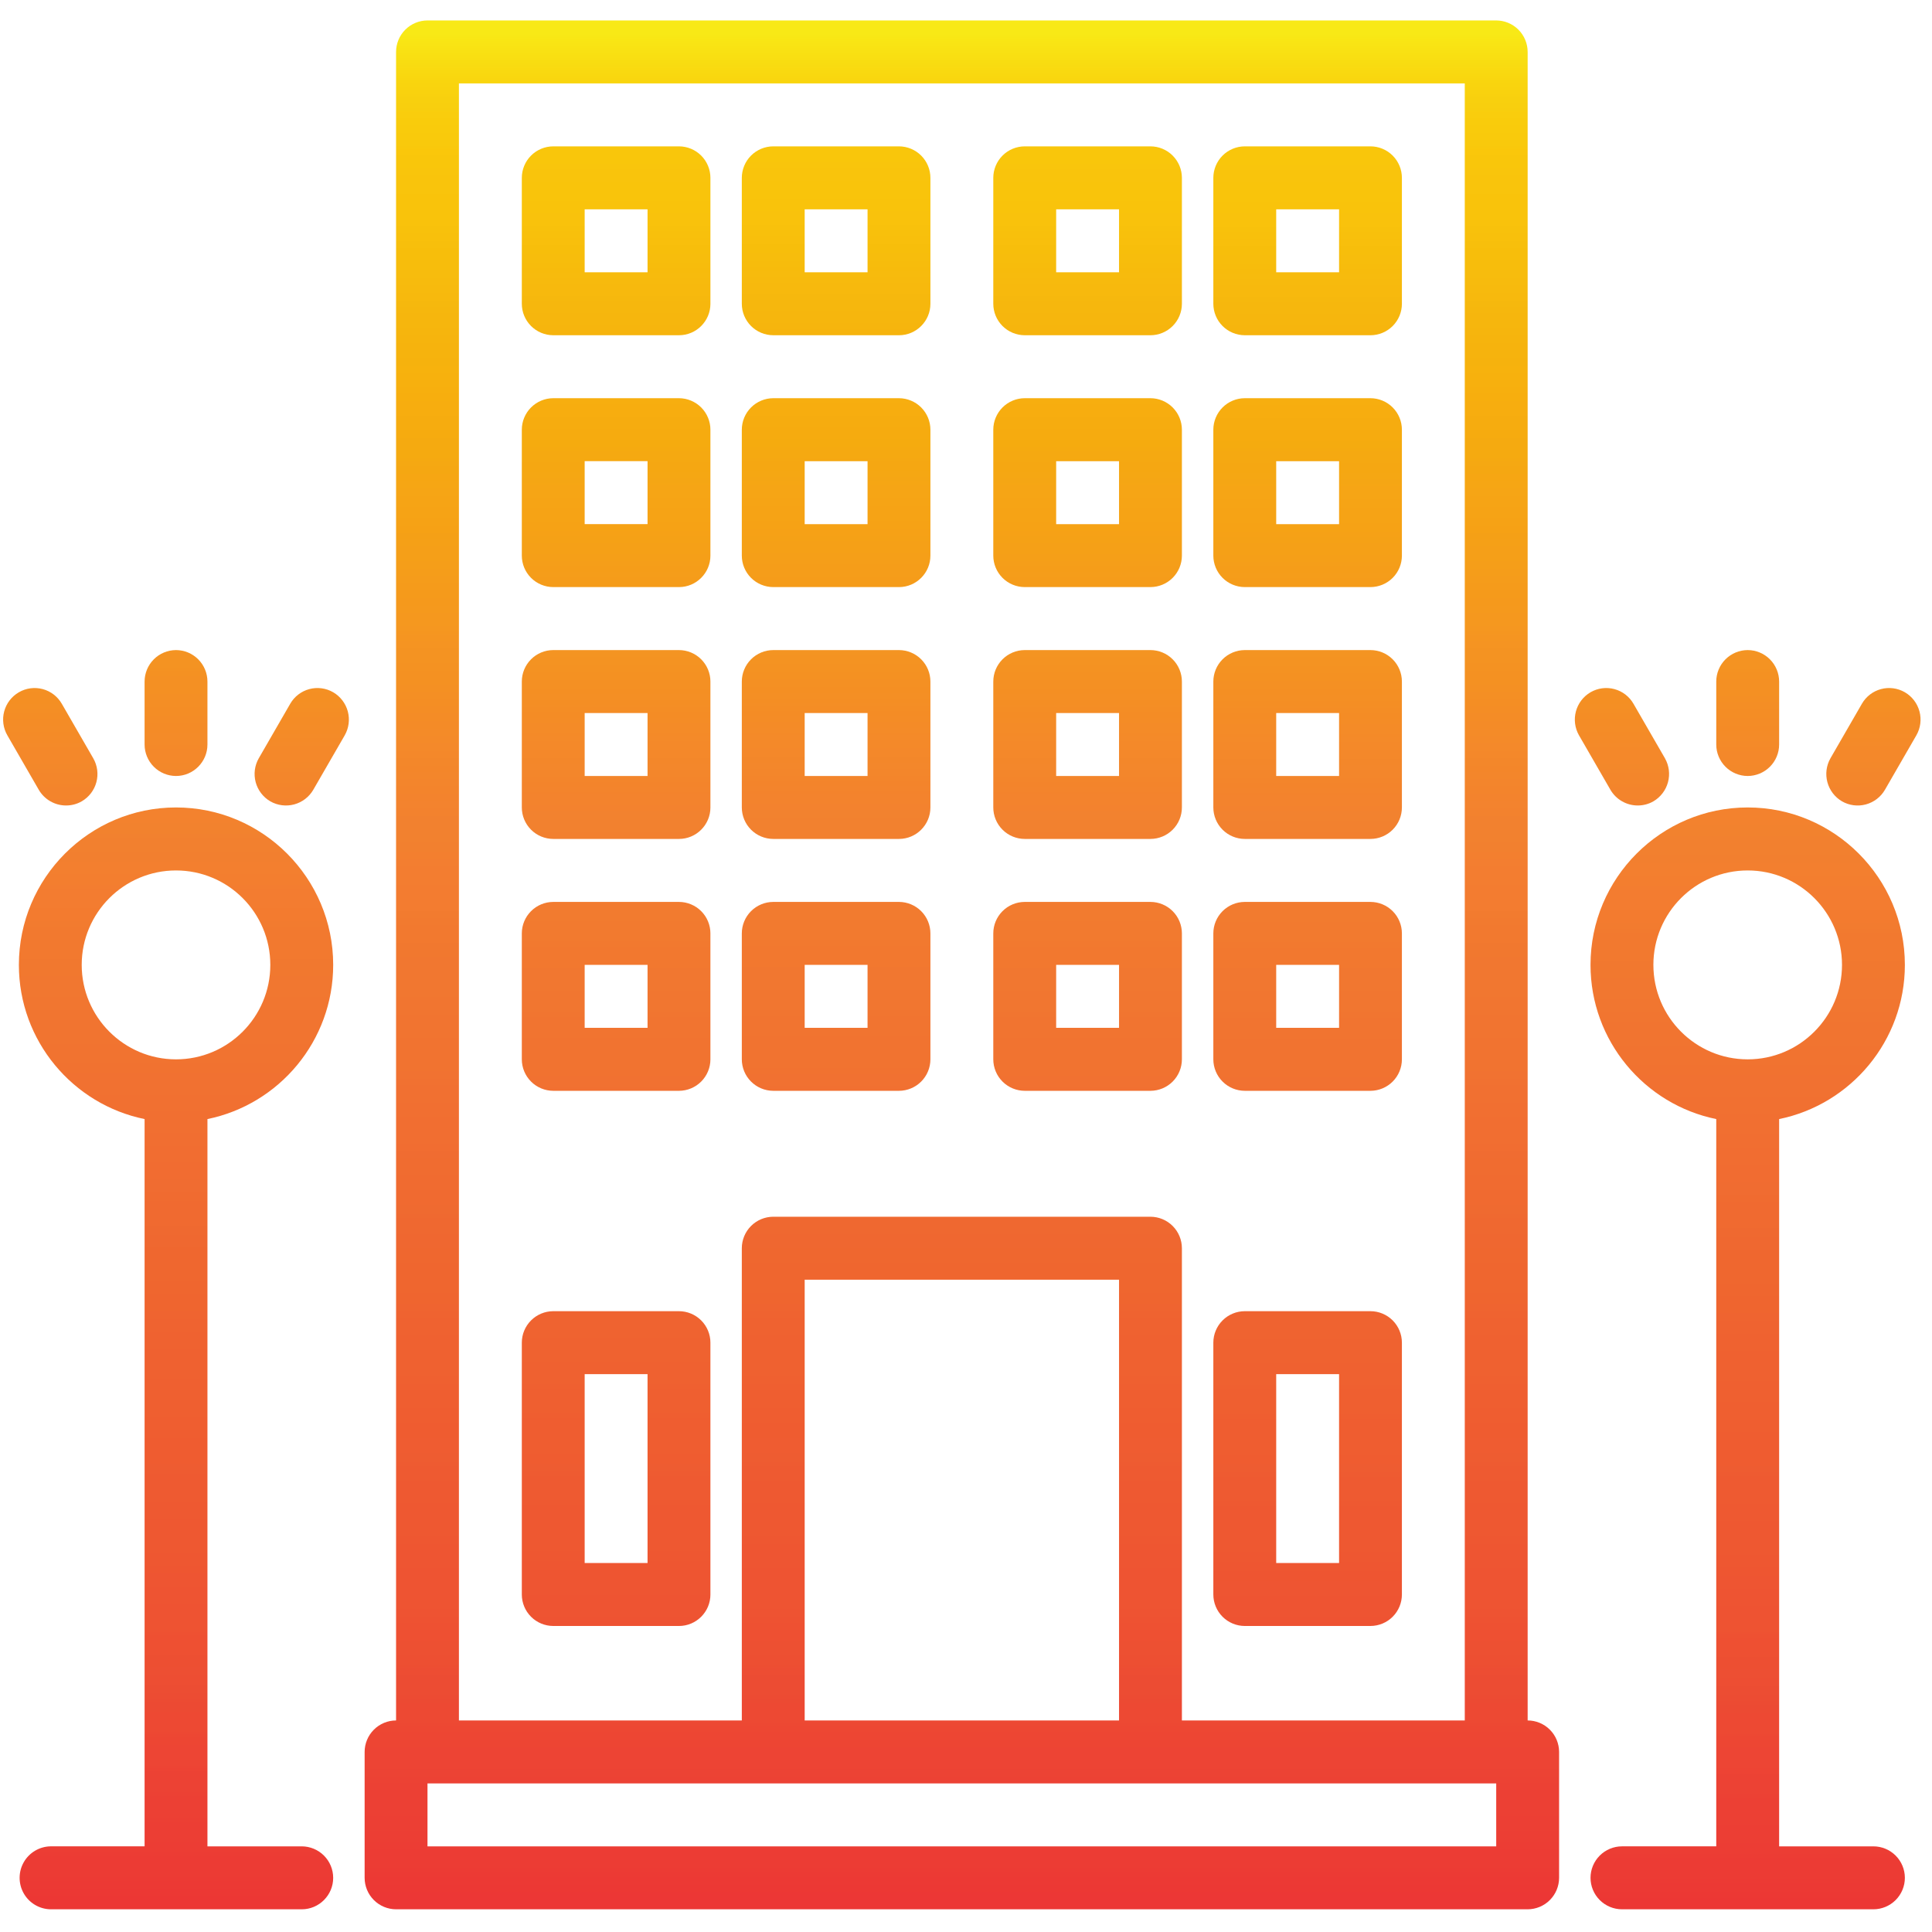 <svg xmlns="http://www.w3.org/2000/svg" width="250" viewBox="0 0 187.5 187.5" height="250" version="1.0"><defs><clipPath id="a"><path d="M35.387 1.984h115.922v183.313H35.387Zm0 0"/></clipPath><clipPath id="b"><path d="M145.207 179.188H41.488v-6.11h103.719Zm-36.605-12.22H78.094v-42.773h30.508ZM44.539 8.095h97.617V166.97h-27.453v-45.832a3.06 3.06 0 0 0-3.05-3.055h-36.61a3.06 3.06 0 0 0-3.05 3.055v45.832H44.538ZM148.258 166.97V5.039a3.058 3.058 0 0 0-3.051-3.055H41.488a3.058 3.058 0 0 0-3.05 3.055v161.93a3.058 3.058 0 0 0-3.051 3.054v12.22a3.058 3.058 0 0 0 3.05 3.054h109.82a3.06 3.06 0 0 0 3.052-3.055v-12.219a3.058 3.058 0 0 0-3.051-3.054Zm0 0"/></clipPath><clipPath id="c"><path d="M145.207 179.188H41.488v-6.11h103.719Zm-36.605-12.22H78.094v-42.773h30.508ZM44.539 8.095h97.617V166.97h-27.453v-45.832a3.06 3.06 0 0 0-3.05-3.055h-36.61a3.06 3.06 0 0 0-3.05 3.055v45.832H44.538ZM148.258 166.97V5.039a3.058 3.058 0 0 0-3.051-3.055H41.488a3.058 3.058 0 0 0-3.05 3.055v161.93a3.058 3.058 0 0 0-3.051 3.054v12.22a3.058 3.058 0 0 0 3.05 3.054h109.82a3.06 3.06 0 0 0 3.052-3.055v-12.219a3.058 3.058 0 0 0-3.051-3.054"/></clipPath><clipPath id="e"><path d="M1.832 78.363h30.504v106.934H1.832Zm0 0"/></clipPath><clipPath id="f"><path d="M7.93 93.64c0-5.058 4.101-9.163 9.152-9.163 5.055 0 9.152 4.105 9.152 9.164 0 5.058-4.097 9.168-9.152 9.168-5.05 0-9.152-4.11-9.152-9.168Zm24.406 0c0-8.425-6.84-15.277-15.254-15.277-8.41 0-15.25 6.852-15.25 15.278 0 7.375 5.242 13.546 12.2 14.964v70.582h-9.15a3.056 3.056 0 0 0 0 6.11h24.403c1.68 0 3.05-1.371 3.05-3.055a3.058 3.058 0 0 0-3.05-3.054h-9.152v-70.583c6.96-1.418 12.203-7.59 12.203-14.964Zm0 0"/></clipPath><clipPath id="g"><path d="M7.93 93.64c0-5.058 4.101-9.163 9.152-9.163 5.055 0 9.152 4.105 9.152 9.164 0 5.058-4.097 9.168-9.152 9.168-5.05 0-9.152-4.11-9.152-9.168Zm24.406 0c0-8.425-6.84-15.277-15.254-15.277-8.41 0-15.25 6.852-15.25 15.278 0 7.375 5.242 13.546 12.2 14.964v70.582h-9.15a3.056 3.056 0 0 0 0 6.11h24.403c1.68 0 3.05-1.371 3.05-3.055a3.058 3.058 0 0 0-3.05-3.054h-9.152v-70.583c6.96-1.418 12.203-7.59 12.203-14.964"/></clipPath><clipPath id="i"><path d="M14.031 63.09h6.102v12.219H14.03Zm0 0"/></clipPath><clipPath id="j"><path d="M17.082 75.309c1.68 0 3.05-1.371 3.05-3.055v-6.11a3.058 3.058 0 0 0-3.05-3.054 3.058 3.058 0 0 0-3.05 3.055v6.109a3.058 3.058 0 0 0 3.05 3.055Zm0 0"/></clipPath><clipPath id="k"><path d="M17.082 75.309c1.68 0 3.05-1.371 3.05-3.055v-6.11a3.058 3.058 0 0 0-3.05-3.054 3.058 3.058 0 0 0-3.05 3.055v6.109a3.058 3.058 0 0 0 3.05 3.055"/></clipPath><clipPath id="m"><path d="M0 66.336h9.887v11.836H0Zm0 0"/></clipPath><clipPath id="n"><path d="M6.406 78.172c.524 0 1.047-.129 1.524-.402a3.065 3.065 0 0 0 1.12-4.18L6 68.305a3.042 3.042 0 0 0-4.168-1.121 3.058 3.058 0 0 0-1.121 4.175l3.05 5.286a3.062 3.062 0 0 0 2.645 1.527Zm0 0"/></clipPath><clipPath id="o"><path d="M6.406 78.172c.524 0 1.047-.129 1.524-.402a3.065 3.065 0 0 0 1.12-4.18L6 68.305a3.042 3.042 0 0 0-4.168-1.121 3.058 3.058 0 0 0-1.121 4.175l3.05 5.286a3.062 3.062 0 0 0 2.645 1.527"/></clipPath><clipPath id="q"><path d="M24.281 66.336H34v11.836h-9.719Zm0 0"/></clipPath><clipPath id="r"><path d="M32.336 67.184a3.047 3.047 0 0 0-4.172 1.12l-3.05 5.286a3.072 3.072 0 0 0 1.12 4.18 3.067 3.067 0 0 0 4.172-1.125l3.051-5.286a3.075 3.075 0 0 0-1.121-4.175Zm0 0"/></clipPath><clipPath id="s"><path d="M32.336 67.184a3.047 3.047 0 0 0-4.172 1.12l-3.05 5.286a3.072 3.072 0 0 0 1.12 4.18 3.067 3.067 0 0 0 4.172-1.125l3.051-5.286a3.075 3.075 0 0 0-1.121-4.175"/></clipPath><clipPath id="u"><path d="M154.36 78.363h30.507v106.934H154.36Zm0 0"/></clipPath><clipPath id="v"><path d="M160.46 93.64c0-5.058 4.099-9.163 9.153-9.163 5.051 0 9.153 4.105 9.153 9.164 0 5.058-4.102 9.168-9.153 9.168-5.054 0-9.152-4.11-9.152-9.168Zm24.407 0c0-8.425-6.84-15.277-15.254-15.277s-15.254 6.852-15.254 15.278c0 7.375 5.243 13.546 12.203 14.964v70.582h-9.152a3.058 3.058 0 0 0-3.05 3.055 3.058 3.058 0 0 0 3.05 3.055h24.406a3.058 3.058 0 0 0 3.051-3.055 3.058 3.058 0 0 0-3.05-3.054h-9.153v-70.583c6.957-1.418 12.203-7.59 12.203-14.964Zm0 0"/></clipPath><clipPath id="w"><path d="M160.46 93.64c0-5.058 4.099-9.163 9.153-9.163 5.051 0 9.153 4.105 9.153 9.164 0 5.058-4.102 9.168-9.153 9.168-5.054 0-9.152-4.11-9.152-9.168Zm24.407 0c0-8.425-6.84-15.277-15.254-15.277s-15.254 6.852-15.254 15.278c0 7.375 5.243 13.546 12.203 14.964v70.582h-9.152a3.058 3.058 0 0 0-3.05 3.055 3.058 3.058 0 0 0 3.05 3.055h24.406a3.058 3.058 0 0 0 3.051-3.055 3.058 3.058 0 0 0-3.05-3.054h-9.153v-70.583c6.957-1.418 12.203-7.59 12.203-14.964"/></clipPath><clipPath id="y"><path d="M166.563 63.09h6.101v12.219h-6.101Zm0 0"/></clipPath><clipPath id="z"><path d="M169.613 75.309a3.058 3.058 0 0 0 3.051-3.055v-6.11a3.058 3.058 0 0 0-3.05-3.054 3.058 3.058 0 0 0-3.052 3.055v6.109a3.058 3.058 0 0 0 3.051 3.055Zm0 0"/></clipPath><clipPath id="A"><path d="M169.613 75.309a3.058 3.058 0 0 0 3.051-3.055v-6.11a3.058 3.058 0 0 0-3.05-3.054 3.058 3.058 0 0 0-3.052 3.055v6.109a3.058 3.058 0 0 0 3.051 3.055"/></clipPath><clipPath id="C"><path d="M177 66.336h9.82v11.836H177Zm0 0"/></clipPath><clipPath id="D"><path d="M184.867 67.184a3.046 3.046 0 0 0-4.172 1.12l-3.05 5.286a3.08 3.08 0 0 0 1.12 4.18 3.06 3.06 0 0 0 4.169-1.125l3.05-5.286a3.07 3.07 0 0 0-1.117-4.175Zm0 0"/></clipPath><clipPath id="E"><path d="M184.867 67.184a3.046 3.046 0 0 0-4.172 1.12l-3.05 5.286a3.08 3.08 0 0 0 1.12 4.18 3.06 3.06 0 0 0 4.169-1.125l3.05-5.286a3.07 3.07 0 0 0-1.117-4.175"/></clipPath><clipPath id="G"><path d="M152.406 66.336H162v11.836h-9.594Zm0 0"/></clipPath><clipPath id="H"><path d="M158.938 78.172c.523 0 1.046-.129 1.523-.402a3.083 3.083 0 0 0 1.121-4.18l-3.05-5.285a3.047 3.047 0 0 0-4.173-1.121 3.075 3.075 0 0 0-1.12 4.175l3.05 5.286a3.068 3.068 0 0 0 2.649 1.527Zm0 0"/></clipPath><clipPath id="I"><path d="M158.938 78.172c.523 0 1.046-.129 1.523-.402a3.083 3.083 0 0 0 1.121-4.18l-3.05-5.285a3.047 3.047 0 0 0-4.173-1.121 3.075 3.075 0 0 0-1.12 4.175l3.05 5.286a3.068 3.068 0 0 0 2.649 1.527"/></clipPath><clipPath id="K"><path d="M71.992 14.203h18.305v18.332H71.992Zm0 0"/></clipPath><clipPath id="L"><path d="M78.094 20.316h6.101v6.11h-6.101Zm-3.051 12.22h12.203c1.68 0 3.05-1.372 3.05-3.056V17.258a3.06 3.06 0 0 0-3.05-3.055H75.043a3.06 3.06 0 0 0-3.05 3.055V29.48a3.058 3.058 0 0 0 3.05 3.055Zm0 0"/></clipPath><clipPath id="M"><path d="M78.094 20.316h6.101v6.11h-6.101Zm-3.051 12.22h12.203c1.68 0 3.05-1.372 3.05-3.056V17.258a3.06 3.06 0 0 0-3.05-3.055H75.043a3.06 3.06 0 0 0-3.05 3.055V29.48a3.058 3.058 0 0 0 3.05 3.055"/></clipPath><clipPath id="O"><path d="M50.64 14.203h18.305v18.332H50.641Zm0 0"/></clipPath><clipPath id="P"><path d="M62.844 26.426h-6.102v-6.11h6.102Zm3.05-12.223H53.692a3.06 3.06 0 0 0-3.05 3.055V29.48a3.058 3.058 0 0 0 3.05 3.055h12.204c1.68 0 3.05-1.37 3.05-3.055V17.258a3.06 3.06 0 0 0-3.05-3.055Zm0 0"/></clipPath><clipPath id="Q"><path d="M62.844 26.426h-6.102v-6.11h6.102Zm3.05-12.223H53.692a3.06 3.06 0 0 0-3.05 3.055V29.48a3.058 3.058 0 0 0 3.05 3.055h12.204c1.68 0 3.05-1.37 3.05-3.055V17.258a3.06 3.06 0 0 0-3.05-3.055"/></clipPath><clipPath id="S"><path d="M117.754 14.203h18.3v18.332h-18.3Zm0 0"/></clipPath><clipPath id="T"><path d="M123.855 20.316h6.102v6.11h-6.102Zm-3.05 12.22h12.199a3.056 3.056 0 0 0 3.05-3.056V17.258a3.058 3.058 0 0 0-3.05-3.055h-12.2a3.06 3.06 0 0 0-3.05 3.055V29.48a3.058 3.058 0 0 0 3.05 3.055Zm0 0"/></clipPath><clipPath id="U"><path d="M123.855 20.316h6.102v6.11h-6.102Zm-3.05 12.22h12.199a3.056 3.056 0 0 0 3.05-3.056V17.258a3.058 3.058 0 0 0-3.05-3.055h-12.2a3.06 3.06 0 0 0-3.05 3.055V29.48a3.058 3.058 0 0 0 3.05 3.055"/></clipPath><clipPath id="W"><path d="M96.398 14.203h18.305v18.332H96.398Zm0 0"/></clipPath><clipPath id="X"><path d="M102.5 20.316h6.102v6.11H102.5Zm-3.05 12.22h12.202a3.06 3.06 0 0 0 3.051-3.056V17.258a3.06 3.06 0 0 0-3.05-3.055H99.448a3.06 3.06 0 0 0-3.05 3.055V29.48a3.058 3.058 0 0 0 3.05 3.055Zm0 0"/></clipPath><clipPath id="Y"><path d="M102.5 20.316h6.102v6.11H102.5Zm-3.05 12.22h12.202a3.06 3.06 0 0 0 3.051-3.056V17.258a3.06 3.06 0 0 0-3.05-3.055H99.448a3.06 3.06 0 0 0-3.05 3.055V29.48a3.058 3.058 0 0 0 3.05 3.055"/></clipPath><clipPath id="aa"><path d="M71.992 38.645h18.305v18.332H71.992Zm0 0"/></clipPath><clipPath id="ab"><path d="M78.094 44.758h6.101v6.11h-6.101Zm-3.051 12.219h12.203c1.68 0 3.05-1.372 3.05-3.055V41.703a3.062 3.062 0 0 0-3.05-3.058H75.043a3.062 3.062 0 0 0-3.05 3.058v12.219a3.058 3.058 0 0 0 3.05 3.055Zm0 0"/></clipPath><clipPath id="ac"><path d="M78.094 44.758h6.101v6.11h-6.101Zm-3.051 12.219h12.203c1.68 0 3.05-1.372 3.05-3.055V41.703a3.062 3.062 0 0 0-3.05-3.058H75.043a3.062 3.062 0 0 0-3.05 3.058v12.219a3.058 3.058 0 0 0 3.05 3.055"/></clipPath><clipPath id="ae"><path d="M50.64 38.645h18.305v18.332H50.641Zm0 0"/></clipPath><clipPath id="af"><path d="M62.844 50.867h-6.102v-6.11h6.102Zm3.05-12.222H53.692a3.062 3.062 0 0 0-3.05 3.058v12.219a3.058 3.058 0 0 0 3.05 3.055h12.204c1.68 0 3.05-1.372 3.05-3.055V41.703a3.062 3.062 0 0 0-3.05-3.058Zm0 0"/></clipPath><clipPath id="ag"><path d="M62.844 50.867h-6.102v-6.11h6.102Zm3.05-12.222H53.692a3.062 3.062 0 0 0-3.05 3.058v12.219a3.058 3.058 0 0 0 3.05 3.055h12.204c1.68 0 3.05-1.372 3.05-3.055V41.703a3.062 3.062 0 0 0-3.05-3.058"/></clipPath><clipPath id="ai"><path d="M117.754 38.645h18.3v18.332h-18.3Zm0 0"/></clipPath><clipPath id="aj"><path d="M123.855 44.758h6.102v6.11h-6.102Zm-3.05 12.219h12.199a3.056 3.056 0 0 0 3.05-3.055V41.703a3.06 3.06 0 0 0-3.05-3.058h-12.2a3.062 3.062 0 0 0-3.05 3.058v12.219a3.058 3.058 0 0 0 3.05 3.055Zm0 0"/></clipPath><clipPath id="ak"><path d="M123.855 44.758h6.102v6.11h-6.102Zm-3.05 12.219h12.199a3.056 3.056 0 0 0 3.05-3.055V41.703a3.06 3.06 0 0 0-3.05-3.058h-12.2a3.062 3.062 0 0 0-3.05 3.058v12.219a3.058 3.058 0 0 0 3.05 3.055"/></clipPath><clipPath id="am"><path d="M96.398 38.645h18.305v18.332H96.398Zm0 0"/></clipPath><clipPath id="an"><path d="M102.5 44.758h6.102v6.11H102.5Zm-3.05 12.219h12.202a3.059 3.059 0 0 0 3.051-3.055V41.703a3.062 3.062 0 0 0-3.05-3.058H99.448a3.062 3.062 0 0 0-3.05 3.058v12.219a3.058 3.058 0 0 0 3.05 3.055Zm0 0"/></clipPath><clipPath id="ao"><path d="M102.5 44.758h6.102v6.11H102.5Zm-3.05 12.219h12.202a3.059 3.059 0 0 0 3.051-3.055V41.703a3.062 3.062 0 0 0-3.05-3.058H99.448a3.062 3.062 0 0 0-3.05 3.058v12.219a3.058 3.058 0 0 0 3.05 3.055"/></clipPath><clipPath id="aq"><path d="M71.992 63.09h18.305v18.328H71.992Zm0 0"/></clipPath><clipPath id="ar"><path d="M78.094 69.2h6.101v6.109h-6.101Zm-3.051 12.218h12.203c1.68 0 3.05-1.371 3.05-3.055V66.145a3.058 3.058 0 0 0-3.05-3.055H75.043a3.058 3.058 0 0 0-3.05 3.055v12.218a3.058 3.058 0 0 0 3.05 3.055Zm0 0"/></clipPath><clipPath id="as"><path d="M78.094 69.2h6.101v6.109h-6.101Zm-3.051 12.218h12.203c1.68 0 3.05-1.371 3.05-3.055V66.145a3.058 3.058 0 0 0-3.05-3.055H75.043a3.058 3.058 0 0 0-3.05 3.055v12.218a3.058 3.058 0 0 0 3.05 3.055"/></clipPath><clipPath id="au"><path d="M50.64 63.09h18.305v18.328H50.641Zm0 0"/></clipPath><clipPath id="av"><path d="M62.844 75.309h-6.102v-6.11h6.102Zm3.05-12.22H53.692a3.058 3.058 0 0 0-3.05 3.056v12.218a3.058 3.058 0 0 0 3.05 3.055h12.204c1.68 0 3.05-1.371 3.05-3.055V66.145a3.058 3.058 0 0 0-3.05-3.055Zm0 0"/></clipPath><clipPath id="aw"><path d="M62.844 75.309h-6.102v-6.11h6.102Zm3.05-12.22H53.692a3.058 3.058 0 0 0-3.05 3.056v12.218a3.058 3.058 0 0 0 3.05 3.055h12.204c1.68 0 3.05-1.371 3.05-3.055V66.145a3.058 3.058 0 0 0-3.05-3.055"/></clipPath><clipPath id="ay"><path d="M117.754 63.09h18.3v18.328h-18.3Zm0 0"/></clipPath><clipPath id="az"><path d="M123.855 69.2h6.102v6.109h-6.102Zm-3.05 12.218h12.199a3.056 3.056 0 0 0 3.05-3.055V66.145a3.056 3.056 0 0 0-3.05-3.055h-12.2a3.058 3.058 0 0 0-3.05 3.055v12.218a3.058 3.058 0 0 0 3.05 3.055Zm0 0"/></clipPath><clipPath id="aA"><path d="M123.855 69.2h6.102v6.109h-6.102Zm-3.05 12.218h12.199a3.056 3.056 0 0 0 3.05-3.055V66.145a3.056 3.056 0 0 0-3.05-3.055h-12.2a3.058 3.058 0 0 0-3.05 3.055v12.218a3.058 3.058 0 0 0 3.05 3.055"/></clipPath><clipPath id="aC"><path d="M96.398 63.09h18.305v18.328H96.398Zm0 0"/></clipPath><clipPath id="aD"><path d="M102.5 69.2h6.102v6.109H102.5Zm-3.05 12.218h12.202a3.058 3.058 0 0 0 3.051-3.055V66.145a3.058 3.058 0 0 0-3.05-3.055H99.448a3.058 3.058 0 0 0-3.05 3.055v12.218a3.058 3.058 0 0 0 3.05 3.055Zm0 0"/></clipPath><clipPath id="aE"><path d="M102.5 69.2h6.102v6.109H102.5Zm-3.05 12.218h12.202a3.058 3.058 0 0 0 3.051-3.055V66.145a3.058 3.058 0 0 0-3.05-3.055H99.448a3.058 3.058 0 0 0-3.05 3.055v12.218a3.058 3.058 0 0 0 3.05 3.055"/></clipPath><clipPath id="aG"><path d="M71.992 87.531h18.305v18.332H71.992Zm0 0"/></clipPath><clipPath id="aH"><path d="M78.094 93.64h6.101v6.11h-6.101Zm-3.051 12.223h12.203a3.06 3.06 0 0 0 3.05-3.054V90.586a3.058 3.058 0 0 0-3.05-3.055H75.043a3.058 3.058 0 0 0-3.05 3.055v12.223a3.06 3.06 0 0 0 3.05 3.054Zm0 0"/></clipPath><clipPath id="aI"><path d="M78.094 93.64h6.101v6.11h-6.101Zm-3.051 12.223h12.203a3.06 3.06 0 0 0 3.05-3.054V90.586a3.058 3.058 0 0 0-3.05-3.055H75.043a3.058 3.058 0 0 0-3.05 3.055v12.223a3.06 3.06 0 0 0 3.05 3.054"/></clipPath><clipPath id="aK"><path d="M50.64 87.531h18.305v18.332H50.641Zm0 0"/></clipPath><clipPath id="aL"><path d="M62.844 99.75h-6.102v-6.11h6.102Zm3.05-12.219H53.692a3.058 3.058 0 0 0-3.05 3.055v12.223a3.06 3.06 0 0 0 3.05 3.054h12.204a3.06 3.06 0 0 0 3.05-3.054V90.586a3.058 3.058 0 0 0-3.05-3.055Zm0 0"/></clipPath><clipPath id="aM"><path d="M62.844 99.75h-6.102v-6.11h6.102Zm3.05-12.219H53.692a3.058 3.058 0 0 0-3.05 3.055v12.223a3.06 3.06 0 0 0 3.05 3.054h12.204a3.06 3.06 0 0 0 3.05-3.054V90.586a3.058 3.058 0 0 0-3.05-3.055"/></clipPath><clipPath id="aO"><path d="M50.64 127.25h18.305v30.55H50.641Zm0 0"/></clipPath><clipPath id="aP"><path d="M62.844 151.691h-6.102V133.36h6.102Zm3.05-24.441H53.692a3.058 3.058 0 0 0-3.05 3.055v24.441a3.058 3.058 0 0 0 3.05 3.055h12.204c1.68 0 3.05-1.371 3.05-3.055v-24.441a3.058 3.058 0 0 0-3.05-3.055Zm0 0"/></clipPath><clipPath id="aQ"><path d="M62.844 151.691h-6.102V133.36h6.102Zm3.05-24.441H53.692a3.058 3.058 0 0 0-3.05 3.055v24.441a3.058 3.058 0 0 0 3.05 3.055h12.204c1.68 0 3.05-1.371 3.05-3.055v-24.441a3.058 3.058 0 0 0-3.05-3.055"/></clipPath><clipPath id="aS"><path d="M117.754 127.25h18.3v30.55h-18.3Zm0 0"/></clipPath><clipPath id="aT"><path d="M123.855 133.36h6.102v18.331h-6.102Zm-3.05 24.44h12.199a3.056 3.056 0 0 0 3.05-3.054v-24.441a3.056 3.056 0 0 0-3.05-3.055h-12.2a3.058 3.058 0 0 0-3.05 3.055v24.441a3.058 3.058 0 0 0 3.05 3.055Zm0 0"/></clipPath><clipPath id="aU"><path d="M123.855 133.36h6.102v18.331h-6.102Zm-3.05 24.44h12.199a3.056 3.056 0 0 0 3.05-3.054v-24.441a3.056 3.056 0 0 0-3.05-3.055h-12.2a3.058 3.058 0 0 0-3.05 3.055v24.441a3.058 3.058 0 0 0 3.05 3.055"/></clipPath><clipPath id="aW"><path d="M117.754 87.531h18.3v18.332h-18.3Zm0 0"/></clipPath><clipPath id="aX"><path d="M123.855 93.64h6.102v6.11h-6.102Zm-3.05 12.223h12.199a3.058 3.058 0 0 0 3.05-3.054V90.586a3.056 3.056 0 0 0-3.05-3.055h-12.2a3.058 3.058 0 0 0-3.05 3.055v12.223a3.06 3.06 0 0 0 3.05 3.054Zm0 0"/></clipPath><clipPath id="aY"><path d="M123.855 93.64h6.102v6.11h-6.102Zm-3.05 12.223h12.199a3.058 3.058 0 0 0 3.05-3.054V90.586a3.056 3.056 0 0 0-3.05-3.055h-12.2a3.058 3.058 0 0 0-3.05 3.055v12.223a3.06 3.06 0 0 0 3.05 3.054"/></clipPath><clipPath id="ba"><path d="M96.398 87.531h18.305v18.332H96.398Zm0 0"/></clipPath><clipPath id="bb"><path d="M102.5 93.64h6.102v6.11H102.5Zm-3.05 12.223h12.202a3.06 3.06 0 0 0 3.051-3.054V90.586a3.058 3.058 0 0 0-3.05-3.055H99.448a3.058 3.058 0 0 0-3.05 3.055v12.223a3.06 3.06 0 0 0 3.05 3.054Zm0 0"/></clipPath><clipPath id="bc"><path d="M102.5 93.64h6.102v6.11H102.5Zm-3.05 12.223h12.202a3.06 3.06 0 0 0 3.051-3.054V90.586a3.058 3.058 0 0 0-3.05-3.055H99.448a3.058 3.058 0 0 0-3.05 3.055v12.223a3.06 3.06 0 0 0 3.05 3.054"/></clipPath><linearGradient x1=".015" gradientTransform="matrix(0 199.62 -199.316 0 93.348 -1.072)" y1="0" x2=".934" gradientUnits="userSpaceOnUse" y2="0" id="d"><stop stop-color="#F8E916" offset="0"/><stop stop-color="#F9E514" offset=".004"/><stop stop-color="#F9E213" offset=".008"/><stop stop-color="#F9DF12" offset=".012"/><stop stop-color="#F8DC11" offset=".016"/><stop stop-color="#F9D910" offset=".02"/><stop stop-color="#F9D70F" offset=".023"/><stop stop-color="#F9D40E" offset=".027"/><stop stop-color="#F9D20E" offset=".031"/><stop stop-color="#F8D00E" offset=".035"/><stop stop-color="#F8CF0E" offset=".039"/><stop stop-color="#F9CD0D" offset=".043"/><stop stop-color="#F9CC0C" offset=".047"/><stop stop-color="#F9CB0C" offset=".051"/><stop stop-color="#F9CA0C" offset=".055"/><stop stop-color="#F9C90C" offset=".059"/><stop stop-color="#FAC70B" offset=".063"/><stop stop-color="#F9C60B" offset=".066"/><stop stop-color="#F9C60B" offset=".07"/><stop stop-color="#F9C50C" offset=".074"/><stop stop-color="#F9C40C" offset=".078"/><stop stop-color="#F9C30B" offset=".094"/><stop stop-color="#F9C30B" offset=".098"/><stop stop-color="#F9C20C" offset=".102"/><stop stop-color="#F8C10C" offset=".105"/><stop stop-color="#F8C00C" offset=".109"/><stop stop-color="#F7BF0C" offset=".113"/><stop stop-color="#F7BE0B" offset=".117"/><stop stop-color="#F7BD0C" offset=".125"/><stop stop-color="#F7BC0D" offset=".129"/><stop stop-color="#F7BB0D" offset=".133"/><stop stop-color="#F7BA0D" offset=".137"/><stop stop-color="#F7B90D" offset=".141"/><stop stop-color="#F6B80D" offset=".145"/><stop stop-color="#F6B70D" offset=".148"/><stop stop-color="#F6B60D" offset=".152"/><stop stop-color="#F6B60D" offset=".156"/><stop stop-color="#F6B50D" offset=".16"/><stop stop-color="#F6B40D" offset=".164"/><stop stop-color="#F6B30D" offset=".168"/><stop stop-color="#F6B30D" offset=".172"/><stop stop-color="#F6B20D" offset=".176"/><stop stop-color="#F7B20D" offset=".18"/><stop stop-color="#F7B10D" offset=".184"/><stop stop-color="#F7B00E" offset=".188"/><stop stop-color="#F7AF0E" offset=".191"/><stop stop-color="#F7AE0E" offset=".195"/><stop stop-color="#F7AD0F" offset=".199"/><stop stop-color="#F7AD0F" offset=".203"/><stop stop-color="#F6AC0F" offset=".207"/><stop stop-color="#F6AC0F" offset=".211"/><stop stop-color="#F6AB0F" offset=".215"/><stop stop-color="#F5AA10" offset=".219"/><stop stop-color="#F5AA10" offset=".227"/><stop stop-color="#F5A812" offset=".23"/><stop stop-color="#F5A712" offset=".234"/><stop stop-color="#F6A613" offset=".238"/><stop stop-color="#F6A614" offset=".242"/><stop stop-color="#F6A515" offset=".246"/><stop stop-color="#F6A415" offset=".25"/><stop stop-color="#F6A315" offset=".258"/><stop stop-color="#F6A215" offset=".262"/><stop stop-color="#F6A115" offset=".266"/><stop stop-color="#F5A016" offset=".27"/><stop stop-color="#F5A017" offset=".273"/><stop stop-color="#F59F18" offset=".277"/><stop stop-color="#F59F18" offset=".281"/><stop stop-color="#F59E19" offset=".285"/><stop stop-color="#F59D1A" offset=".289"/><stop stop-color="#F59C1B" offset=".293"/><stop stop-color="#F59B1B" offset=".297"/><stop stop-color="#F59A1B" offset=".301"/><stop stop-color="#F5991C" offset=".305"/><stop stop-color="#F5991D" offset=".309"/><stop stop-color="#F5981E" offset=".313"/><stop stop-color="#F5981F" offset=".316"/><stop stop-color="#F59720" offset=".32"/><stop stop-color="#F59521" offset=".324"/><stop stop-color="#F59422" offset=".328"/><stop stop-color="#F49322" offset=".332"/><stop stop-color="#F49322" offset=".336"/><stop stop-color="#F49222" offset=".34"/><stop stop-color="#F49122" offset=".344"/><stop stop-color="#F49122" offset=".348"/><stop stop-color="#F49023" offset=".352"/><stop stop-color="#F48F24" offset=".355"/><stop stop-color="#F48E24" offset=".359"/><stop stop-color="#F48D25" offset=".363"/><stop stop-color="#F48C26" offset=".367"/><stop stop-color="#F48B27" offset=".371"/><stop stop-color="#F48B28" offset=".375"/><stop stop-color="#F48A29" offset=".379"/><stop stop-color="#F4892A" offset=".383"/><stop stop-color="#F4882A" offset=".387"/><stop stop-color="#F3872A" offset=".391"/><stop stop-color="#F3862A" offset=".395"/><stop stop-color="#F3862B" offset=".398"/><stop stop-color="#F3852C" offset=".402"/><stop stop-color="#F3842C" offset=".406"/><stop stop-color="#F3832D" offset=".41"/><stop stop-color="#F3832E" offset=".414"/><stop stop-color="#F3822E" offset=".418"/><stop stop-color="#F2812F" offset=".422"/><stop stop-color="#F2812F" offset=".43"/><stop stop-color="#F2802F" offset=".438"/><stop stop-color="#F37F2F" offset=".441"/><stop stop-color="#F37E30" offset=".445"/><stop stop-color="#F37D30" offset=".449"/><stop stop-color="#F37D30" offset=".453"/><stop stop-color="#F37C30" offset=".461"/><stop stop-color="#F37C30" offset=".469"/><stop stop-color="#F27B2F" offset=".473"/><stop stop-color="#F27A2F" offset=".477"/><stop stop-color="#F2792F" offset=".48"/><stop stop-color="#F2792F" offset=".484"/><stop stop-color="#F1782F" offset=".492"/><stop stop-color="#F17730" offset=".5"/><stop stop-color="#F17730" offset=".516"/><stop stop-color="#F17530" offset=".52"/><stop stop-color="#F17530" offset=".523"/><stop stop-color="#F17430" offset=".531"/><stop stop-color="#F17330" offset=".547"/><stop stop-color="#F17330" offset=".555"/><stop stop-color="#F17231" offset=".559"/><stop stop-color="#F17131" offset=".563"/><stop stop-color="#F17031" offset=".566"/><stop stop-color="#F17031" offset=".57"/><stop stop-color="#F16F31" offset=".578"/><stop stop-color="#F16E31" offset=".586"/><stop stop-color="#F16E31" offset=".594"/><stop stop-color="#F16D31" offset=".598"/><stop stop-color="#F06C31" offset=".602"/><stop stop-color="#F06C30" offset=".605"/><stop stop-color="#F06C30" offset=".609"/><stop stop-color="#F06B30" offset=".617"/><stop stop-color="#F06A30" offset=".625"/><stop stop-color="#EF6A30" offset=".633"/><stop stop-color="#EF6830" offset=".637"/><stop stop-color="#EF6830" offset=".641"/><stop stop-color="#EF6730" offset=".648"/><stop stop-color="#EF672F" offset=".656"/><stop stop-color="#EF662F" offset=".664"/><stop stop-color="#EF662F" offset=".672"/><stop stop-color="#EF652F" offset=".68"/><stop stop-color="#EF6430" offset=".684"/><stop stop-color="#EF6330" offset=".688"/><stop stop-color="#EF6230" offset=".691"/><stop stop-color="#EF6230" offset=".695"/><stop stop-color="#EF6130" offset=".703"/><stop stop-color="#EF6130" offset=".719"/><stop stop-color="#EF6030" offset=".723"/><stop stop-color="#EF5F30" offset=".727"/><stop stop-color="#EF5E30" offset=".73"/><stop stop-color="#EF5E30" offset=".734"/><stop stop-color="#EF5D30" offset=".742"/><stop stop-color="#EF5C30" offset=".75"/><stop stop-color="#EF5C31" offset=".758"/><stop stop-color="#EE5C31" offset=".766"/><stop stop-color="#EE5A31" offset=".77"/><stop stop-color="#EE5A31" offset=".773"/><stop stop-color="#EE5931" offset=".781"/><stop stop-color="#EE5831" offset=".797"/><stop stop-color="#EE5831" offset=".805"/><stop stop-color="#EE5731" offset=".809"/><stop stop-color="#EE5631" offset=".813"/><stop stop-color="#EE5532" offset=".816"/><stop stop-color="#EE5532" offset=".82"/><stop stop-color="#EE5432" offset=".828"/><stop stop-color="#EE5432" offset=".844"/><stop stop-color="#EE5332" offset=".848"/><stop stop-color="#EE5232" offset=".852"/><stop stop-color="#EE5132" offset=".855"/><stop stop-color="#EE5032" offset=".859"/><stop stop-color="#ED5032" offset=".867"/><stop stop-color="#ED4F32" offset=".875"/><stop stop-color="#ED4D33" offset=".879"/><stop stop-color="#EC4C33" offset=".883"/><stop stop-color="#EC4C33" offset=".891"/><stop stop-color="#EC4A33" offset=".895"/><stop stop-color="#ED4933" offset=".898"/><stop stop-color="#ED4933" offset=".906"/><stop stop-color="#ED4733" offset=".91"/><stop stop-color="#ED4633" offset=".914"/><stop stop-color="#ED4533" offset=".918"/><stop stop-color="#ED4434" offset=".922"/><stop stop-color="#ED4434" offset=".93"/><stop stop-color="#EC4334" offset=".934"/><stop stop-color="#EC4234" offset=".938"/><stop stop-color="#EC4134" offset=".941"/><stop stop-color="#EC4034" offset=".945"/><stop stop-color="#EC4034" offset=".953"/><stop stop-color="#EC3F34" offset=".961"/><stop stop-color="#EC3E34" offset=".969"/><stop stop-color="#EC3D34" offset=".973"/><stop stop-color="#EC3C34" offset=".977"/><stop stop-color="#EC3C34" offset=".984"/><stop stop-color="#EC3A34" offset=".988"/><stop stop-color="#EC3934" offset=".992"/><stop stop-color="#EC3834" offset=".996"/><stop stop-color="#EC3735" offset="1"/></linearGradient><linearGradient x1=".398" gradientTransform="scale(199.316 199.62) rotate(90 .046 .04)" y1="0" x2=".934" gradientUnits="userSpaceOnUse" y2="0" id="h"><stop stop-color="#F3822E" offset="0"/><stop stop-color="#F2822E" offset=".016"/><stop stop-color="#F2812F" offset=".02"/><stop stop-color="#F2802F" offset=".023"/><stop stop-color="#F2802F" offset=".031"/><stop stop-color="#F27F2F" offset=".039"/><stop stop-color="#F37F2F" offset=".047"/><stop stop-color="#F37E2F" offset=".063"/><stop stop-color="#F37D30" offset=".066"/><stop stop-color="#F37C30" offset=".07"/><stop stop-color="#F37C30" offset=".078"/><stop stop-color="#F37B2F" offset=".094"/><stop stop-color="#F27B2F" offset=".102"/><stop stop-color="#F27A2F" offset=".105"/><stop stop-color="#F2792F" offset=".109"/><stop stop-color="#F2792F" offset=".125"/><stop stop-color="#F1782F" offset=".141"/><stop stop-color="#F17730" offset=".156"/><stop stop-color="#F17730" offset=".164"/><stop stop-color="#F17630" offset=".172"/><stop stop-color="#F17530" offset=".188"/><stop stop-color="#F17430" offset=".191"/><stop stop-color="#F17430" offset=".195"/><stop stop-color="#F17430" offset=".203"/><stop stop-color="#F17330" offset=".219"/><stop stop-color="#F17330" offset=".227"/><stop stop-color="#F17230" offset=".23"/><stop stop-color="#F17230" offset=".234"/><stop stop-color="#F17131" offset=".242"/><stop stop-color="#F17131" offset=".25"/><stop stop-color="#F17031" offset=".266"/><stop stop-color="#F16F31" offset=".281"/><stop stop-color="#F16F31" offset=".289"/><stop stop-color="#F16E31" offset=".297"/><stop stop-color="#F16D31" offset=".313"/><stop stop-color="#F16C31" offset=".328"/><stop stop-color="#F06C31" offset=".344"/><stop stop-color="#F06B30" offset=".352"/><stop stop-color="#F06A30" offset=".359"/><stop stop-color="#F06A30" offset=".375"/><stop stop-color="#EF6930" offset=".383"/><stop stop-color="#EF6830" offset=".391"/><stop stop-color="#EF672F" offset=".406"/><stop stop-color="#EF672F" offset=".422"/><stop stop-color="#EF662F" offset=".438"/><stop stop-color="#EF652F" offset=".445"/><stop stop-color="#EF652F" offset=".453"/><stop stop-color="#EF6430" offset=".461"/><stop stop-color="#EF6330" offset=".469"/><stop stop-color="#EF6230" offset=".484"/><stop stop-color="#EF6130" offset=".5"/><stop stop-color="#EF6130" offset=".516"/><stop stop-color="#EF6030" offset=".523"/><stop stop-color="#EF6030" offset=".531"/><stop stop-color="#EF5F30" offset=".547"/><stop stop-color="#EF5E30" offset=".563"/><stop stop-color="#EF5D30" offset=".57"/><stop stop-color="#EF5C30" offset=".578"/><stop stop-color="#EF5C30" offset=".594"/><stop stop-color="#EE5C31" offset=".602"/><stop stop-color="#EE5B31" offset=".605"/><stop stop-color="#EE5A31" offset=".609"/><stop stop-color="#EE5A31" offset=".625"/><stop stop-color="#EE5931" offset=".641"/><stop stop-color="#EE5831" offset=".656"/><stop stop-color="#EE5831" offset=".672"/><stop stop-color="#EE5731" offset=".688"/><stop stop-color="#EE5631" offset=".695"/><stop stop-color="#EE5532" offset=".703"/><stop stop-color="#EE5432" offset=".719"/><stop stop-color="#EE5332" offset=".734"/><stop stop-color="#EE5332" offset=".75"/><stop stop-color="#EE5132" offset=".754"/><stop stop-color="#EE5032" offset=".758"/><stop stop-color="#EE5032" offset=".766"/><stop stop-color="#ED4F32" offset=".781"/><stop stop-color="#ED4F33" offset=".789"/><stop stop-color="#ED4E33" offset=".797"/><stop stop-color="#EC4D33" offset=".805"/><stop stop-color="#EC4C33" offset=".813"/><stop stop-color="#EC4B33" offset=".816"/><stop stop-color="#EC4A33" offset=".82"/><stop stop-color="#EC4A33" offset=".824"/><stop stop-color="#ED4933" offset=".828"/><stop stop-color="#ED4933" offset=".844"/><stop stop-color="#ED4733" offset=".848"/><stop stop-color="#ED4633" offset=".852"/><stop stop-color="#ED4633" offset=".855"/><stop stop-color="#ED4534" offset=".859"/><stop stop-color="#ED4534" offset=".867"/><stop stop-color="#ED4534" offset=".875"/><stop stop-color="#ED4334" offset=".879"/><stop stop-color="#EC4234" offset=".883"/><stop stop-color="#EC4234" offset=".891"/><stop stop-color="#EC4234" offset=".898"/><stop stop-color="#EC4134" offset=".902"/><stop stop-color="#EC4034" offset=".906"/><stop stop-color="#EC4034" offset=".922"/><stop stop-color="#EC3F34" offset=".926"/><stop stop-color="#EC3E34" offset=".93"/><stop stop-color="#EC3E34" offset=".938"/><stop stop-color="#EC3D34" offset=".953"/><stop stop-color="#EC3C34" offset=".957"/><stop stop-color="#EC3B34" offset=".961"/><stop stop-color="#EC3B34" offset=".969"/><stop stop-color="#EC3B34" offset=".977"/><stop stop-color="#EC3A34" offset=".98"/><stop stop-color="#EC3934" offset=".984"/><stop stop-color="#EC3934" offset=".988"/><stop stop-color="#EC3834" offset=".992"/><stop stop-color="#EC3734" offset="1"/></linearGradient><linearGradient x1=".321" gradientTransform="scale(199.316 199.62) rotate(90 .046 .04)" y1="0" x2=".383" gradientUnits="userSpaceOnUse" y2="0" id="l"><stop stop-color="#F49422" offset="0"/><stop stop-color="#F49322" offset=".063"/><stop stop-color="#F49322" offset=".125"/><stop stop-color="#F49322" offset=".141"/><stop stop-color="#F49222" offset=".156"/><stop stop-color="#F49122" offset=".188"/><stop stop-color="#F49023" offset=".25"/><stop stop-color="#F49023" offset=".313"/><stop stop-color="#F49023" offset=".344"/><stop stop-color="#F48F24" offset=".375"/><stop stop-color="#F48E25" offset=".438"/><stop stop-color="#F48E25" offset=".453"/><stop stop-color="#F48D25" offset=".469"/><stop stop-color="#F48D25" offset=".5"/><stop stop-color="#F48C26" offset=".563"/><stop stop-color="#F48B26" offset=".625"/><stop stop-color="#F48B27" offset=".656"/><stop stop-color="#F48B28" offset=".688"/><stop stop-color="#F48A29" offset=".75"/><stop stop-color="#F48929" offset=".781"/><stop stop-color="#F4882A" offset=".813"/><stop stop-color="#F4882A" offset=".875"/><stop stop-color="#F3882A" offset=".938"/><stop stop-color="#F3872B" offset=".969"/><stop stop-color="#F3862B" offset="1"/></linearGradient><linearGradient x1=".338" gradientTransform="matrix(0 199.62 -199.316 0 4.881 -1.072)" y1="0" x2=".397" gradientUnits="userSpaceOnUse" y2="0" id="p"><stop stop-color="#F49023" offset="0"/><stop stop-color="#F48F23" offset=".125"/><stop stop-color="#F48F24" offset=".188"/><stop stop-color="#F48E25" offset=".219"/><stop stop-color="#F48D25" offset=".25"/><stop stop-color="#F48C26" offset=".313"/><stop stop-color="#F48C27" offset=".375"/><stop stop-color="#F48B27" offset=".406"/><stop stop-color="#F48B28" offset=".438"/><stop stop-color="#F48A28" offset=".469"/><stop stop-color="#F48A29" offset=".5"/><stop stop-color="#F48929" offset=".531"/><stop stop-color="#F4882A" offset=".563"/><stop stop-color="#F4882A" offset=".625"/><stop stop-color="#F3882A" offset=".688"/><stop stop-color="#F3872B" offset=".719"/><stop stop-color="#F3862B" offset=".75"/><stop stop-color="#F3862B" offset=".813"/><stop stop-color="#F3852B" offset=".844"/><stop stop-color="#F3842C" offset=".875"/><stop stop-color="#F3842C" offset=".938"/><stop stop-color="#F3832D" offset=".969"/><stop stop-color="#F3822D" offset="1"/></linearGradient><linearGradient x1=".338" gradientTransform="matrix(0 199.62 -199.316 0 29.1 -1.198)" y1="0" x2=".397" gradientUnits="userSpaceOnUse" y2="0" id="t"><stop stop-color="#F49023" offset="0"/><stop stop-color="#F48F23" offset=".125"/><stop stop-color="#F48F24" offset=".188"/><stop stop-color="#F48E25" offset=".219"/><stop stop-color="#F48D25" offset=".25"/><stop stop-color="#F48C26" offset=".313"/><stop stop-color="#F48C27" offset=".375"/><stop stop-color="#F48B27" offset=".406"/><stop stop-color="#F48B28" offset=".438"/><stop stop-color="#F48A28" offset=".469"/><stop stop-color="#F48A29" offset=".5"/><stop stop-color="#F48929" offset=".531"/><stop stop-color="#F4882A" offset=".563"/><stop stop-color="#F4882A" offset=".625"/><stop stop-color="#F3882A" offset=".688"/><stop stop-color="#F3872B" offset=".719"/><stop stop-color="#F3862B" offset=".75"/><stop stop-color="#F3862B" offset=".813"/><stop stop-color="#F3852B" offset=".844"/><stop stop-color="#F3842C" offset=".875"/><stop stop-color="#F3842C" offset=".938"/><stop stop-color="#F3832D" offset=".969"/><stop stop-color="#F3822D" offset="1"/></linearGradient><linearGradient x1=".398" gradientTransform="matrix(0 199.62 -199.316 0 169.618 -.998)" y1="0" x2=".934" gradientUnits="userSpaceOnUse" y2="0" id="x"><stop stop-color="#F3822E" offset="0"/><stop stop-color="#F2822E" offset=".016"/><stop stop-color="#F2812F" offset=".02"/><stop stop-color="#F2802F" offset=".023"/><stop stop-color="#F2802F" offset=".031"/><stop stop-color="#F27F2F" offset=".039"/><stop stop-color="#F37F2F" offset=".047"/><stop stop-color="#F37E2F" offset=".063"/><stop stop-color="#F37D30" offset=".066"/><stop stop-color="#F37C30" offset=".07"/><stop stop-color="#F37C30" offset=".078"/><stop stop-color="#F37B2F" offset=".094"/><stop stop-color="#F27B2F" offset=".102"/><stop stop-color="#F27A2F" offset=".105"/><stop stop-color="#F2792F" offset=".109"/><stop stop-color="#F2792F" offset=".125"/><stop stop-color="#F1782F" offset=".141"/><stop stop-color="#F17730" offset=".156"/><stop stop-color="#F17730" offset=".164"/><stop stop-color="#F17630" offset=".172"/><stop stop-color="#F17530" offset=".188"/><stop stop-color="#F17430" offset=".191"/><stop stop-color="#F17430" offset=".195"/><stop stop-color="#F17430" offset=".203"/><stop stop-color="#F17330" offset=".219"/><stop stop-color="#F17330" offset=".227"/><stop stop-color="#F17230" offset=".23"/><stop stop-color="#F17230" offset=".234"/><stop stop-color="#F17131" offset=".242"/><stop stop-color="#F17131" offset=".25"/><stop stop-color="#F17031" offset=".266"/><stop stop-color="#F16F31" offset=".281"/><stop stop-color="#F16F31" offset=".289"/><stop stop-color="#F16E31" offset=".297"/><stop stop-color="#F16D31" offset=".313"/><stop stop-color="#F16C31" offset=".328"/><stop stop-color="#F06C31" offset=".344"/><stop stop-color="#F06B30" offset=".352"/><stop stop-color="#F06A30" offset=".359"/><stop stop-color="#F06A30" offset=".375"/><stop stop-color="#EF6930" offset=".383"/><stop stop-color="#EF6830" offset=".391"/><stop stop-color="#EF672F" offset=".406"/><stop stop-color="#EF672F" offset=".422"/><stop stop-color="#EF662F" offset=".438"/><stop stop-color="#EF652F" offset=".445"/><stop stop-color="#EF652F" offset=".453"/><stop stop-color="#EF6430" offset=".461"/><stop stop-color="#EF6330" offset=".469"/><stop stop-color="#EF6230" offset=".484"/><stop stop-color="#EF6130" offset=".5"/><stop stop-color="#EF6130" offset=".516"/><stop stop-color="#EF6030" offset=".523"/><stop stop-color="#EF6030" offset=".531"/><stop stop-color="#EF5F30" offset=".547"/><stop stop-color="#EF5E30" offset=".563"/><stop stop-color="#EF5D30" offset=".57"/><stop stop-color="#EF5C30" offset=".578"/><stop stop-color="#EF5C30" offset=".594"/><stop stop-color="#EE5C31" offset=".602"/><stop stop-color="#EE5B31" offset=".605"/><stop stop-color="#EE5A31" offset=".609"/><stop stop-color="#EE5A31" offset=".625"/><stop stop-color="#EE5931" offset=".641"/><stop stop-color="#EE5831" offset=".656"/><stop stop-color="#EE5831" offset=".672"/><stop stop-color="#EE5731" offset=".688"/><stop stop-color="#EE5631" offset=".695"/><stop stop-color="#EE5532" offset=".703"/><stop stop-color="#EE5432" offset=".719"/><stop stop-color="#EE5332" offset=".734"/><stop stop-color="#EE5332" offset=".75"/><stop stop-color="#EE5132" offset=".754"/><stop stop-color="#EE5032" offset=".758"/><stop stop-color="#EE5032" offset=".766"/><stop stop-color="#ED4F32" offset=".781"/><stop stop-color="#ED4F33" offset=".789"/><stop stop-color="#ED4E33" offset=".797"/><stop stop-color="#EC4D33" offset=".805"/><stop stop-color="#EC4C33" offset=".813"/><stop stop-color="#EC4B33" offset=".816"/><stop stop-color="#EC4A33" offset=".82"/><stop stop-color="#EC4A33" offset=".824"/><stop stop-color="#ED4933" offset=".828"/><stop stop-color="#ED4933" offset=".844"/><stop stop-color="#ED4733" offset=".848"/><stop stop-color="#ED4633" offset=".852"/><stop stop-color="#ED4633" offset=".855"/><stop stop-color="#ED4534" offset=".859"/><stop stop-color="#ED4534" offset=".867"/><stop stop-color="#ED4534" offset=".875"/><stop stop-color="#ED4334" offset=".879"/><stop stop-color="#EC4234" offset=".883"/><stop stop-color="#EC4234" offset=".891"/><stop stop-color="#EC4234" offset=".898"/><stop stop-color="#EC4134" offset=".902"/><stop stop-color="#EC4034" offset=".906"/><stop stop-color="#EC4034" offset=".922"/><stop stop-color="#EC3F34" offset=".926"/><stop stop-color="#EC3E34" offset=".93"/><stop stop-color="#EC3E34" offset=".938"/><stop stop-color="#EC3D34" offset=".953"/><stop stop-color="#EC3C34" offset=".957"/><stop stop-color="#EC3B34" offset=".961"/><stop stop-color="#EC3B34" offset=".969"/><stop stop-color="#EC3B34" offset=".977"/><stop stop-color="#EC3A34" offset=".98"/><stop stop-color="#EC3934" offset=".984"/><stop stop-color="#EC3934" offset=".988"/><stop stop-color="#EC3834" offset=".992"/><stop stop-color="#EC3734" offset="1"/></linearGradient><linearGradient x1=".321" gradientTransform="matrix(0 199.62 -199.316 0 169.618 -.998)" y1="0" x2=".383" gradientUnits="userSpaceOnUse" y2="0" id="B"><stop stop-color="#F49422" offset="0"/><stop stop-color="#F49322" offset=".063"/><stop stop-color="#F49322" offset=".125"/><stop stop-color="#F49322" offset=".141"/><stop stop-color="#F49222" offset=".156"/><stop stop-color="#F49122" offset=".188"/><stop stop-color="#F49023" offset=".25"/><stop stop-color="#F49023" offset=".313"/><stop stop-color="#F49023" offset=".344"/><stop stop-color="#F48F24" offset=".375"/><stop stop-color="#F48E25" offset=".438"/><stop stop-color="#F48E25" offset=".453"/><stop stop-color="#F48D25" offset=".469"/><stop stop-color="#F48D25" offset=".5"/><stop stop-color="#F48C26" offset=".563"/><stop stop-color="#F48B26" offset=".625"/><stop stop-color="#F48B27" offset=".656"/><stop stop-color="#F48B28" offset=".688"/><stop stop-color="#F48A29" offset=".75"/><stop stop-color="#F48929" offset=".781"/><stop stop-color="#F4882A" offset=".813"/><stop stop-color="#F4882A" offset=".875"/><stop stop-color="#F3882A" offset=".938"/><stop stop-color="#F3872B" offset=".969"/><stop stop-color="#F3862B" offset="1"/></linearGradient><linearGradient x1=".338" gradientTransform="scale(199.316 199.62) rotate(90 .459 .453)" y1="0" x2=".397" gradientUnits="userSpaceOnUse" y2="0" id="F"><stop stop-color="#F49023" offset="0"/><stop stop-color="#F48F23" offset=".125"/><stop stop-color="#F48F24" offset=".188"/><stop stop-color="#F48E25" offset=".219"/><stop stop-color="#F48D25" offset=".25"/><stop stop-color="#F48C26" offset=".313"/><stop stop-color="#F48C27" offset=".375"/><stop stop-color="#F48B27" offset=".406"/><stop stop-color="#F48B28" offset=".438"/><stop stop-color="#F48A28" offset=".469"/><stop stop-color="#F48A29" offset=".5"/><stop stop-color="#F48929" offset=".531"/><stop stop-color="#F4882A" offset=".563"/><stop stop-color="#F4882A" offset=".625"/><stop stop-color="#F3882A" offset=".688"/><stop stop-color="#F3872B" offset=".719"/><stop stop-color="#F3862B" offset=".75"/><stop stop-color="#F3862B" offset=".813"/><stop stop-color="#F3852B" offset=".844"/><stop stop-color="#F3842C" offset=".875"/><stop stop-color="#F3842C" offset=".938"/><stop stop-color="#F3832D" offset=".969"/><stop stop-color="#F3822D" offset="1"/></linearGradient><linearGradient x1=".338" gradientTransform="matrix(0 199.62 -199.316 0 157.41 -1.072)" y1="0" x2=".397" gradientUnits="userSpaceOnUse" y2="0" id="J"><stop stop-color="#F49023" offset="0"/><stop stop-color="#F48F23" offset=".125"/><stop stop-color="#F48F24" offset=".188"/><stop stop-color="#F48E25" offset=".219"/><stop stop-color="#F48D25" offset=".25"/><stop stop-color="#F48C26" offset=".313"/><stop stop-color="#F48C27" offset=".375"/><stop stop-color="#F48B27" offset=".406"/><stop stop-color="#F48B28" offset=".438"/><stop stop-color="#F48A28" offset=".469"/><stop stop-color="#F48A29" offset=".5"/><stop stop-color="#F48929" offset=".531"/><stop stop-color="#F4882A" offset=".563"/><stop stop-color="#F4882A" offset=".625"/><stop stop-color="#F3882A" offset=".688"/><stop stop-color="#F3872B" offset=".719"/><stop stop-color="#F3862B" offset=".75"/><stop stop-color="#F3862B" offset=".813"/><stop stop-color="#F3852B" offset=".844"/><stop stop-color="#F3842C" offset=".875"/><stop stop-color="#F3842C" offset=".938"/><stop stop-color="#F3832D" offset=".969"/><stop stop-color="#F3822D" offset="1"/></linearGradient><linearGradient x1=".077" gradientTransform="scale(199.316 199.62) rotate(90 .206 .2)" y1="0" x2=".168" gradientUnits="userSpaceOnUse" y2="0" id="N"><stop stop-color="#F9C60B" offset="0"/><stop stop-color="#F9C60B" offset=".063"/><stop stop-color="#F9C60B" offset=".078"/><stop stop-color="#F9C50C" offset=".086"/><stop stop-color="#F9C50C" offset=".094"/><stop stop-color="#F9C40C" offset=".125"/><stop stop-color="#F9C40C" offset=".156"/><stop stop-color="#F9C40C" offset=".172"/><stop stop-color="#F9C40B" offset=".188"/><stop stop-color="#F9C40B" offset=".25"/><stop stop-color="#F9C30B" offset=".313"/><stop stop-color="#F9C20C" offset=".375"/><stop stop-color="#F9C20C" offset=".406"/><stop stop-color="#F8C10C" offset=".438"/><stop stop-color="#F8C00C" offset=".453"/><stop stop-color="#F8C00C" offset=".469"/><stop stop-color="#F8BF0C" offset=".5"/><stop stop-color="#F8BF0C" offset=".516"/><stop stop-color="#F7BE0B" offset=".531"/><stop stop-color="#F7BE0B" offset=".563"/><stop stop-color="#F7BE0B" offset=".57"/><stop stop-color="#F7BD0C" offset=".578"/><stop stop-color="#F7BD0C" offset=".594"/><stop stop-color="#F7BD0C" offset=".609"/><stop stop-color="#F7BC0C" offset=".625"/><stop stop-color="#F7BC0C" offset=".641"/><stop stop-color="#F7BB0C" offset=".656"/><stop stop-color="#F7BB0D" offset=".688"/><stop stop-color="#F7BA0D" offset=".719"/><stop stop-color="#F7B90D" offset=".75"/><stop stop-color="#F7B90D" offset=".781"/><stop stop-color="#F6B80D" offset=".813"/><stop stop-color="#F6B70D" offset=".844"/><stop stop-color="#F6B70D" offset=".875"/><stop stop-color="#F6B60D" offset=".906"/><stop stop-color="#F6B60D" offset=".938"/><stop stop-color="#F6B50D" offset=".969"/><stop stop-color="#F6B40D" offset="1"/></linearGradient><linearGradient x1=".077" gradientTransform="matrix(0 199.62 -199.316 0 59.792 -1.072)" y1="0" x2=".168" gradientUnits="userSpaceOnUse" y2="0" id="R"><stop stop-color="#F9C60B" offset="0"/><stop stop-color="#F9C60B" offset=".063"/><stop stop-color="#F9C60B" offset=".078"/><stop stop-color="#F9C50C" offset=".086"/><stop stop-color="#F9C50C" offset=".094"/><stop stop-color="#F9C40C" offset=".125"/><stop stop-color="#F9C40C" offset=".156"/><stop stop-color="#F9C40C" offset=".172"/><stop stop-color="#F9C40B" offset=".188"/><stop stop-color="#F9C40B" offset=".25"/><stop stop-color="#F9C30B" offset=".313"/><stop stop-color="#F9C20C" offset=".375"/><stop stop-color="#F9C20C" offset=".406"/><stop stop-color="#F8C10C" offset=".438"/><stop stop-color="#F8C00C" offset=".453"/><stop stop-color="#F8C00C" offset=".469"/><stop stop-color="#F8BF0C" offset=".5"/><stop stop-color="#F8BF0C" offset=".516"/><stop stop-color="#F7BE0B" offset=".531"/><stop stop-color="#F7BE0B" offset=".563"/><stop stop-color="#F7BE0B" offset=".57"/><stop stop-color="#F7BD0C" offset=".578"/><stop stop-color="#F7BD0C" offset=".594"/><stop stop-color="#F7BD0C" offset=".609"/><stop stop-color="#F7BC0C" offset=".625"/><stop stop-color="#F7BC0C" offset=".641"/><stop stop-color="#F7BB0C" offset=".656"/><stop stop-color="#F7BB0D" offset=".688"/><stop stop-color="#F7BA0D" offset=".719"/><stop stop-color="#F7B90D" offset=".75"/><stop stop-color="#F7B90D" offset=".781"/><stop stop-color="#F6B80D" offset=".813"/><stop stop-color="#F6B70D" offset=".844"/><stop stop-color="#F6B70D" offset=".875"/><stop stop-color="#F6B60D" offset=".906"/><stop stop-color="#F6B60D" offset=".938"/><stop stop-color="#F6B50D" offset=".969"/><stop stop-color="#F6B40D" offset="1"/></linearGradient><linearGradient x1=".077" gradientTransform="matrix(0 199.62 -199.316 0 126.964 -.998)" y1="0" x2=".168" gradientUnits="userSpaceOnUse" y2="0" id="V"><stop stop-color="#F9C60B" offset="0"/><stop stop-color="#F9C60B" offset=".063"/><stop stop-color="#F9C60B" offset=".078"/><stop stop-color="#F9C50C" offset=".086"/><stop stop-color="#F9C50C" offset=".094"/><stop stop-color="#F9C40C" offset=".125"/><stop stop-color="#F9C40C" offset=".156"/><stop stop-color="#F9C40C" offset=".172"/><stop stop-color="#F9C40B" offset=".188"/><stop stop-color="#F9C40B" offset=".25"/><stop stop-color="#F9C30B" offset=".313"/><stop stop-color="#F9C20C" offset=".375"/><stop stop-color="#F9C20C" offset=".406"/><stop stop-color="#F8C10C" offset=".438"/><stop stop-color="#F8C00C" offset=".453"/><stop stop-color="#F8C00C" offset=".469"/><stop stop-color="#F8BF0C" offset=".5"/><stop stop-color="#F8BF0C" offset=".516"/><stop stop-color="#F7BE0B" offset=".531"/><stop stop-color="#F7BE0B" offset=".563"/><stop stop-color="#F7BE0B" offset=".57"/><stop stop-color="#F7BD0C" offset=".578"/><stop stop-color="#F7BD0C" offset=".594"/><stop stop-color="#F7BD0C" offset=".609"/><stop stop-color="#F7BC0C" offset=".625"/><stop stop-color="#F7BC0C" offset=".641"/><stop stop-color="#F7BB0C" offset=".656"/><stop stop-color="#F7BB0D" offset=".688"/><stop stop-color="#F7BA0D" offset=".719"/><stop stop-color="#F7B90D" offset=".75"/><stop stop-color="#F7B90D" offset=".781"/><stop stop-color="#F6B80D" offset=".813"/><stop stop-color="#F6B70D" offset=".844"/><stop stop-color="#F6B70D" offset=".875"/><stop stop-color="#F6B60D" offset=".906"/><stop stop-color="#F6B60D" offset=".938"/><stop stop-color="#F6B50D" offset=".969"/><stop stop-color="#F6B40D" offset="1"/></linearGradient><linearGradient x1=".077" gradientTransform="matrix(0 199.62 -199.316 0 105.55 -1.072)" y1="0" x2=".168" gradientUnits="userSpaceOnUse" y2="0" id="Z"><stop stop-color="#F9C60B" offset="0"/><stop stop-color="#F9C60B" offset=".063"/><stop stop-color="#F9C60B" offset=".078"/><stop stop-color="#F9C50C" offset=".086"/><stop stop-color="#F9C50C" offset=".094"/><stop stop-color="#F9C40C" offset=".125"/><stop stop-color="#F9C40C" offset=".156"/><stop stop-color="#F9C40C" offset=".172"/><stop stop-color="#F9C40B" offset=".188"/><stop stop-color="#F9C40B" offset=".25"/><stop stop-color="#F9C30B" offset=".313"/><stop stop-color="#F9C20C" offset=".375"/><stop stop-color="#F9C20C" offset=".406"/><stop stop-color="#F8C10C" offset=".438"/><stop stop-color="#F8C00C" offset=".453"/><stop stop-color="#F8C00C" offset=".469"/><stop stop-color="#F8BF0C" offset=".5"/><stop stop-color="#F8BF0C" offset=".516"/><stop stop-color="#F7BE0B" offset=".531"/><stop stop-color="#F7BE0B" offset=".563"/><stop stop-color="#F7BE0B" offset=".57"/><stop stop-color="#F7BD0C" offset=".578"/><stop stop-color="#F7BD0C" offset=".594"/><stop stop-color="#F7BD0C" offset=".609"/><stop stop-color="#F7BC0C" offset=".625"/><stop stop-color="#F7BC0C" offset=".641"/><stop stop-color="#F7BB0C" offset=".656"/><stop stop-color="#F7BB0D" offset=".688"/><stop stop-color="#F7BA0D" offset=".719"/><stop stop-color="#F7B90D" offset=".75"/><stop stop-color="#F7B90D" offset=".781"/><stop stop-color="#F6B80D" offset=".813"/><stop stop-color="#F6B70D" offset=".844"/><stop stop-color="#F6B70D" offset=".875"/><stop stop-color="#F6B60D" offset=".906"/><stop stop-color="#F6B60D" offset=".938"/><stop stop-color="#F6B50D" offset=".969"/><stop stop-color="#F6B40D" offset="1"/></linearGradient><linearGradient x1=".199" gradientTransform="scale(199.316 199.62) rotate(90 .206 .2)" y1="0" x2=".291" gradientUnits="userSpaceOnUse" y2="0" id="ad"><stop stop-color="#F7AE0F" offset="0"/><stop stop-color="#F7AE0F" offset=".016"/><stop stop-color="#F7AD0F" offset=".031"/><stop stop-color="#F7AD0F" offset=".063"/><stop stop-color="#F6AC0F" offset=".125"/><stop stop-color="#F6AB0F" offset=".188"/><stop stop-color="#F5AB0F" offset=".25"/><stop stop-color="#F5AA10" offset=".266"/><stop stop-color="#F5A911" offset=".281"/><stop stop-color="#F5A911" offset=".313"/><stop stop-color="#F5A812" offset=".328"/><stop stop-color="#F5A712" offset=".344"/><stop stop-color="#F5A712" offset=".375"/><stop stop-color="#F5A713" offset=".406"/><stop stop-color="#F5A614" offset=".438"/><stop stop-color="#F6A614" offset=".453"/><stop stop-color="#F6A515" offset=".469"/><stop stop-color="#F6A515" offset=".5"/><stop stop-color="#F6A415" offset=".563"/><stop stop-color="#F6A315" offset=".594"/><stop stop-color="#F6A315" offset=".625"/><stop stop-color="#F6A215" offset=".688"/><stop stop-color="#F6A116" offset=".719"/><stop stop-color="#F5A116" offset=".75"/><stop stop-color="#F5A017" offset=".781"/><stop stop-color="#F5A017" offset=".813"/><stop stop-color="#F59F18" offset=".844"/><stop stop-color="#F59F18" offset=".859"/><stop stop-color="#F59E19" offset=".875"/><stop stop-color="#F59D19" offset=".906"/><stop stop-color="#F59D1A" offset=".938"/><stop stop-color="#F59C1A" offset=".969"/><stop stop-color="#F59C1A" offset="1"/></linearGradient><linearGradient x1=".199" gradientTransform="matrix(0 199.62 -199.316 0 59.792 -1.072)" y1="0" x2=".291" gradientUnits="userSpaceOnUse" y2="0" id="ah"><stop stop-color="#F7AE0F" offset="0"/><stop stop-color="#F7AE0F" offset=".016"/><stop stop-color="#F7AD0F" offset=".031"/><stop stop-color="#F7AD0F" offset=".063"/><stop stop-color="#F6AC0F" offset=".125"/><stop stop-color="#F6AB0F" offset=".188"/><stop stop-color="#F5AB0F" offset=".25"/><stop stop-color="#F5AA10" offset=".266"/><stop stop-color="#F5A911" offset=".281"/><stop stop-color="#F5A911" offset=".313"/><stop stop-color="#F5A812" offset=".328"/><stop stop-color="#F5A712" offset=".344"/><stop stop-color="#F5A712" offset=".375"/><stop stop-color="#F5A713" offset=".406"/><stop stop-color="#F5A614" offset=".438"/><stop stop-color="#F6A614" offset=".453"/><stop stop-color="#F6A515" offset=".469"/><stop stop-color="#F6A515" offset=".5"/><stop stop-color="#F6A415" offset=".563"/><stop stop-color="#F6A315" offset=".594"/><stop stop-color="#F6A315" offset=".625"/><stop stop-color="#F6A215" offset=".688"/><stop stop-color="#F6A116" offset=".719"/><stop stop-color="#F5A116" offset=".75"/><stop stop-color="#F5A017" offset=".781"/><stop stop-color="#F5A017" offset=".813"/><stop stop-color="#F59F18" offset=".844"/><stop stop-color="#F59F18" offset=".859"/><stop stop-color="#F59E19" offset=".875"/><stop stop-color="#F59D19" offset=".906"/><stop stop-color="#F59D1A" offset=".938"/><stop stop-color="#F59C1A" offset=".969"/><stop stop-color="#F59C1A" offset="1"/></linearGradient><linearGradient x1=".199" gradientTransform="matrix(0 199.62 -199.316 0 126.964 -.998)" y1="0" x2=".291" gradientUnits="userSpaceOnUse" y2="0" id="al"><stop stop-color="#F7AE0F" offset="0"/><stop stop-color="#F7AE0F" offset=".016"/><stop stop-color="#F7AD0F" offset=".031"/><stop stop-color="#F7AD0F" offset=".063"/><stop stop-color="#F6AC0F" offset=".125"/><stop stop-color="#F6AB0F" offset=".188"/><stop stop-color="#F5AB0F" offset=".25"/><stop stop-color="#F5AA10" offset=".266"/><stop stop-color="#F5A911" offset=".281"/><stop stop-color="#F5A911" offset=".313"/><stop stop-color="#F5A812" offset=".328"/><stop stop-color="#F5A712" offset=".344"/><stop stop-color="#F5A712" offset=".375"/><stop stop-color="#F5A713" offset=".406"/><stop stop-color="#F5A614" offset=".438"/><stop stop-color="#F6A614" offset=".453"/><stop stop-color="#F6A515" offset=".469"/><stop stop-color="#F6A515" offset=".5"/><stop stop-color="#F6A415" offset=".563"/><stop stop-color="#F6A315" offset=".594"/><stop stop-color="#F6A315" offset=".625"/><stop stop-color="#F6A215" offset=".688"/><stop stop-color="#F6A116" offset=".719"/><stop stop-color="#F5A116" offset=".75"/><stop stop-color="#F5A017" offset=".781"/><stop stop-color="#F5A017" offset=".813"/><stop stop-color="#F59F18" offset=".844"/><stop stop-color="#F59F18" offset=".859"/><stop stop-color="#F59E19" offset=".875"/><stop stop-color="#F59D19" offset=".906"/><stop stop-color="#F59D1A" offset=".938"/><stop stop-color="#F59C1A" offset=".969"/><stop stop-color="#F59C1A" offset="1"/></linearGradient><linearGradient x1=".199" gradientTransform="matrix(0 199.62 -199.316 0 105.55 -1.072)" y1="0" x2=".291" gradientUnits="userSpaceOnUse" y2="0" id="ap"><stop stop-color="#F7AE0F" offset="0"/><stop stop-color="#F7AE0F" offset=".016"/><stop stop-color="#F7AD0F" offset=".031"/><stop stop-color="#F7AD0F" offset=".063"/><stop stop-color="#F6AC0F" offset=".125"/><stop stop-color="#F6AB0F" offset=".188"/><stop stop-color="#F5AB0F" offset=".25"/><stop stop-color="#F5AA10" offset=".266"/><stop stop-color="#F5A911" offset=".281"/><stop stop-color="#F5A911" offset=".313"/><stop stop-color="#F5A812" offset=".328"/><stop stop-color="#F5A712" offset=".344"/><stop stop-color="#F5A712" offset=".375"/><stop stop-color="#F5A713" offset=".406"/><stop stop-color="#F5A614" offset=".438"/><stop stop-color="#F6A614" offset=".453"/><stop stop-color="#F6A515" offset=".469"/><stop stop-color="#F6A515" offset=".5"/><stop stop-color="#F6A415" offset=".563"/><stop stop-color="#F6A315" offset=".594"/><stop stop-color="#F6A315" offset=".625"/><stop stop-color="#F6A215" offset=".688"/><stop stop-color="#F6A116" offset=".719"/><stop stop-color="#F5A116" offset=".75"/><stop stop-color="#F5A017" offset=".781"/><stop stop-color="#F5A017" offset=".813"/><stop stop-color="#F59F18" offset=".844"/><stop stop-color="#F59F18" offset=".859"/><stop stop-color="#F59E19" offset=".875"/><stop stop-color="#F59D19" offset=".906"/><stop stop-color="#F59D1A" offset=".938"/><stop stop-color="#F59C1A" offset=".969"/><stop stop-color="#F59C1A" offset="1"/></linearGradient><linearGradient x1=".321" gradientTransform="scale(199.316 199.62) rotate(90 .206 .2)" y1="0" x2=".413" gradientUnits="userSpaceOnUse" y2="0" id="at"><stop stop-color="#F49422" offset="0"/><stop stop-color="#F49322" offset=".063"/><stop stop-color="#F49222" offset=".094"/><stop stop-color="#F49222" offset=".109"/><stop stop-color="#F49122" offset=".125"/><stop stop-color="#F49023" offset=".188"/><stop stop-color="#F48F23" offset=".219"/><stop stop-color="#F48F24" offset=".25"/><stop stop-color="#F48E24" offset=".281"/><stop stop-color="#F48E25" offset=".297"/><stop stop-color="#F48D25" offset=".313"/><stop stop-color="#F48C25" offset=".344"/><stop stop-color="#F48C26" offset=".375"/><stop stop-color="#F48B27" offset=".406"/><stop stop-color="#F48B28" offset=".438"/><stop stop-color="#F48A28" offset=".453"/><stop stop-color="#F48A29" offset=".469"/><stop stop-color="#F48929" offset=".5"/><stop stop-color="#F4882A" offset=".563"/><stop stop-color="#F3872A" offset=".594"/><stop stop-color="#F3872B" offset=".625"/><stop stop-color="#F3862B" offset=".656"/><stop stop-color="#F3862B" offset=".672"/><stop stop-color="#F3852B" offset=".688"/><stop stop-color="#F3842B" offset=".719"/><stop stop-color="#F3842C" offset=".75"/><stop stop-color="#F3832C" offset=".766"/><stop stop-color="#F3832D" offset=".781"/><stop stop-color="#F3832D" offset=".813"/><stop stop-color="#F3822E" offset=".844"/><stop stop-color="#F2822F" offset=".875"/><stop stop-color="#F2812F" offset=".938"/><stop stop-color="#F2802F" offset="1"/></linearGradient><linearGradient x1=".321" gradientTransform="matrix(0 199.62 -199.316 0 59.792 -1.072)" y1="0" x2=".413" gradientUnits="userSpaceOnUse" y2="0" id="ax"><stop stop-color="#F49422" offset="0"/><stop stop-color="#F49322" offset=".063"/><stop stop-color="#F49222" offset=".094"/><stop stop-color="#F49222" offset=".109"/><stop stop-color="#F49122" offset=".125"/><stop stop-color="#F49023" offset=".188"/><stop stop-color="#F48F23" offset=".219"/><stop stop-color="#F48F24" offset=".25"/><stop stop-color="#F48E24" offset=".281"/><stop stop-color="#F48E25" offset=".297"/><stop stop-color="#F48D25" offset=".313"/><stop stop-color="#F48C25" offset=".344"/><stop stop-color="#F48C26" offset=".375"/><stop stop-color="#F48B27" offset=".406"/><stop stop-color="#F48B28" offset=".438"/><stop stop-color="#F48A28" offset=".453"/><stop stop-color="#F48A29" offset=".469"/><stop stop-color="#F48929" offset=".5"/><stop stop-color="#F4882A" offset=".563"/><stop stop-color="#F3872A" offset=".594"/><stop stop-color="#F3872B" offset=".625"/><stop stop-color="#F3862B" offset=".656"/><stop stop-color="#F3862B" offset=".672"/><stop stop-color="#F3852B" offset=".688"/><stop stop-color="#F3842B" offset=".719"/><stop stop-color="#F3842C" offset=".75"/><stop stop-color="#F3832C" offset=".766"/><stop stop-color="#F3832D" offset=".781"/><stop stop-color="#F3832D" offset=".813"/><stop stop-color="#F3822E" offset=".844"/><stop stop-color="#F2822F" offset=".875"/><stop stop-color="#F2812F" offset=".938"/><stop stop-color="#F2802F" offset="1"/></linearGradient><linearGradient x1=".321" gradientTransform="matrix(0 199.62 -199.316 0 126.964 -.998)" y1="0" x2=".413" gradientUnits="userSpaceOnUse" y2="0" id="aB"><stop stop-color="#F49422" offset="0"/><stop stop-color="#F49322" offset=".063"/><stop stop-color="#F49222" offset=".094"/><stop stop-color="#F49222" offset=".109"/><stop stop-color="#F49122" offset=".125"/><stop stop-color="#F49023" offset=".188"/><stop stop-color="#F48F23" offset=".219"/><stop stop-color="#F48F24" offset=".25"/><stop stop-color="#F48E24" offset=".281"/><stop stop-color="#F48E25" offset=".297"/><stop stop-color="#F48D25" offset=".313"/><stop stop-color="#F48C25" offset=".344"/><stop stop-color="#F48C26" offset=".375"/><stop stop-color="#F48B27" offset=".406"/><stop stop-color="#F48B28" offset=".438"/><stop stop-color="#F48A28" offset=".453"/><stop stop-color="#F48A29" offset=".469"/><stop stop-color="#F48929" offset=".5"/><stop stop-color="#F4882A" offset=".563"/><stop stop-color="#F3872A" offset=".594"/><stop stop-color="#F3872B" offset=".625"/><stop stop-color="#F3862B" offset=".656"/><stop stop-color="#F3862B" offset=".672"/><stop stop-color="#F3852B" offset=".688"/><stop stop-color="#F3842B" offset=".719"/><stop stop-color="#F3842C" offset=".75"/><stop stop-color="#F3832C" offset=".766"/><stop stop-color="#F3832D" offset=".781"/><stop stop-color="#F3832D" offset=".813"/><stop stop-color="#F3822E" offset=".844"/><stop stop-color="#F2822F" offset=".875"/><stop stop-color="#F2812F" offset=".938"/><stop stop-color="#F2802F" offset="1"/></linearGradient><linearGradient x1=".321" gradientTransform="matrix(0 199.62 -199.316 0 105.55 -1.072)" y1="0" x2=".413" gradientUnits="userSpaceOnUse" y2="0" id="aF"><stop stop-color="#F49422" offset="0"/><stop stop-color="#F49322" offset=".063"/><stop stop-color="#F49222" offset=".094"/><stop stop-color="#F49222" offset=".109"/><stop stop-color="#F49122" offset=".125"/><stop stop-color="#F49023" offset=".188"/><stop stop-color="#F48F23" offset=".219"/><stop stop-color="#F48F24" offset=".25"/><stop stop-color="#F48E24" offset=".281"/><stop stop-color="#F48E25" offset=".297"/><stop stop-color="#F48D25" offset=".313"/><stop stop-color="#F48C25" offset=".344"/><stop stop-color="#F48C26" offset=".375"/><stop stop-color="#F48B27" offset=".406"/><stop stop-color="#F48B28" offset=".438"/><stop stop-color="#F48A28" offset=".453"/><stop stop-color="#F48A29" offset=".469"/><stop stop-color="#F48929" offset=".5"/><stop stop-color="#F4882A" offset=".563"/><stop stop-color="#F3872A" offset=".594"/><stop stop-color="#F3872B" offset=".625"/><stop stop-color="#F3862B" offset=".656"/><stop stop-color="#F3862B" offset=".672"/><stop stop-color="#F3852B" offset=".688"/><stop stop-color="#F3842B" offset=".719"/><stop stop-color="#F3842C" offset=".75"/><stop stop-color="#F3832C" offset=".766"/><stop stop-color="#F3832D" offset=".781"/><stop stop-color="#F3832D" offset=".813"/><stop stop-color="#F3822E" offset=".844"/><stop stop-color="#F2822F" offset=".875"/><stop stop-color="#F2812F" offset=".938"/><stop stop-color="#F2802F" offset="1"/></linearGradient><linearGradient x1=".444" gradientTransform="scale(199.316 199.62) rotate(90 .206 .2)" y1="0" x2=".536" gradientUnits="userSpaceOnUse" y2="0" id="aJ"><stop stop-color="#F27B2F" offset="0"/><stop stop-color="#F27B2F" offset=".063"/><stop stop-color="#F27A2F" offset=".125"/><stop stop-color="#F27A2F" offset=".188"/><stop stop-color="#F2792F" offset=".219"/><stop stop-color="#F2782F" offset=".25"/><stop stop-color="#F2782F" offset=".313"/><stop stop-color="#F17730" offset=".375"/><stop stop-color="#F17730" offset=".438"/><stop stop-color="#F17630" offset=".5"/><stop stop-color="#F17630" offset=".563"/><stop stop-color="#F17530" offset=".594"/><stop stop-color="#F17430" offset=".625"/><stop stop-color="#F17430" offset=".688"/><stop stop-color="#F17330" offset=".75"/><stop stop-color="#F17330" offset=".875"/><stop stop-color="#F17230" offset=".906"/><stop stop-color="#F17131" offset=".938"/><stop stop-color="#F17131" offset=".969"/><stop stop-color="#F17031" offset="1"/></linearGradient><linearGradient x1=".444" gradientTransform="matrix(0 199.62 -199.316 0 59.792 -1.072)" y1="0" x2=".536" gradientUnits="userSpaceOnUse" y2="0" id="aN"><stop stop-color="#F27B2F" offset="0"/><stop stop-color="#F27B2F" offset=".063"/><stop stop-color="#F27A2F" offset=".125"/><stop stop-color="#F27A2F" offset=".188"/><stop stop-color="#F2792F" offset=".219"/><stop stop-color="#F2782F" offset=".25"/><stop stop-color="#F2782F" offset=".313"/><stop stop-color="#F17730" offset=".375"/><stop stop-color="#F17730" offset=".438"/><stop stop-color="#F17630" offset=".5"/><stop stop-color="#F17630" offset=".563"/><stop stop-color="#F17530" offset=".594"/><stop stop-color="#F17430" offset=".625"/><stop stop-color="#F17430" offset=".688"/><stop stop-color="#F17330" offset=".75"/><stop stop-color="#F17330" offset=".875"/><stop stop-color="#F17230" offset=".906"/><stop stop-color="#F17131" offset=".938"/><stop stop-color="#F17131" offset=".969"/><stop stop-color="#F17031" offset="1"/></linearGradient><linearGradient x1=".643" gradientTransform="matrix(0 199.62 -199.316 0 59.792 -1.072)" y1="0" x2=".796" gradientUnits="userSpaceOnUse" y2="0" id="aR"><stop stop-color="#EF6330" offset="0"/><stop stop-color="#EF6330" offset=".063"/><stop stop-color="#EF6230" offset=".094"/><stop stop-color="#EF6230" offset=".125"/><stop stop-color="#EF6130" offset=".188"/><stop stop-color="#EF6130" offset=".219"/><stop stop-color="#EF6030" offset=".234"/><stop stop-color="#EF5F30" offset=".25"/><stop stop-color="#EF5F30" offset=".313"/><stop stop-color="#EF5E30" offset=".328"/><stop stop-color="#EF5D30" offset=".344"/><stop stop-color="#EF5D30" offset=".375"/><stop stop-color="#EF5D30" offset=".438"/><stop stop-color="#EF5C30" offset=".469"/><stop stop-color="#EE5C31" offset=".5"/><stop stop-color="#EE5B31" offset=".516"/><stop stop-color="#EE5A31" offset=".531"/><stop stop-color="#EE5A31" offset=".563"/><stop stop-color="#EE5A31" offset=".594"/><stop stop-color="#EE5931" offset=".609"/><stop stop-color="#EE5831" offset=".625"/><stop stop-color="#EE5831" offset=".688"/><stop stop-color="#EE5831" offset=".75"/><stop stop-color="#EE5731" offset=".781"/><stop stop-color="#EE5631" offset=".813"/><stop stop-color="#EE5531" offset=".844"/><stop stop-color="#EE5532" offset=".875"/><stop stop-color="#EE5432" offset=".938"/><stop stop-color="#EE5432" offset=".969"/><stop stop-color="#EE5332" offset=".984"/><stop stop-color="#EE5232" offset="1"/></linearGradient><linearGradient x1=".643" gradientTransform="matrix(0 199.62 -199.316 0 126.964 -.998)" y1="0" x2=".796" gradientUnits="userSpaceOnUse" y2="0" id="aV"><stop stop-color="#EF6330" offset="0"/><stop stop-color="#EF6330" offset=".063"/><stop stop-color="#EF6230" offset=".094"/><stop stop-color="#EF6230" offset=".125"/><stop stop-color="#EF6130" offset=".188"/><stop stop-color="#EF6130" offset=".219"/><stop stop-color="#EF6030" offset=".234"/><stop stop-color="#EF5F30" offset=".25"/><stop stop-color="#EF5F30" offset=".313"/><stop stop-color="#EF5E30" offset=".328"/><stop stop-color="#EF5D30" offset=".344"/><stop stop-color="#EF5D30" offset=".375"/><stop stop-color="#EF5D30" offset=".438"/><stop stop-color="#EF5C30" offset=".469"/><stop stop-color="#EE5C31" offset=".5"/><stop stop-color="#EE5B31" offset=".516"/><stop stop-color="#EE5A31" offset=".531"/><stop stop-color="#EE5A31" offset=".563"/><stop stop-color="#EE5A31" offset=".594"/><stop stop-color="#EE5931" offset=".609"/><stop stop-color="#EE5831" offset=".625"/><stop stop-color="#EE5831" offset=".688"/><stop stop-color="#EE5831" offset=".75"/><stop stop-color="#EE5731" offset=".781"/><stop stop-color="#EE5631" offset=".813"/><stop stop-color="#EE5531" offset=".844"/><stop stop-color="#EE5532" offset=".875"/><stop stop-color="#EE5432" offset=".938"/><stop stop-color="#EE5432" offset=".969"/><stop stop-color="#EE5332" offset=".984"/><stop stop-color="#EE5232" offset="1"/></linearGradient><linearGradient x1=".444" gradientTransform="matrix(0 199.62 -199.316 0 126.964 -.998)" y1="0" x2=".536" gradientUnits="userSpaceOnUse" y2="0" id="aZ"><stop stop-color="#F27B2F" offset="0"/><stop stop-color="#F27B2F" offset=".063"/><stop stop-color="#F27A2F" offset=".125"/><stop stop-color="#F27A2F" offset=".188"/><stop stop-color="#F2792F" offset=".219"/><stop stop-color="#F2782F" offset=".25"/><stop stop-color="#F2782F" offset=".313"/><stop stop-color="#F17730" offset=".375"/><stop stop-color="#F17730" offset=".438"/><stop stop-color="#F17630" offset=".5"/><stop stop-color="#F17630" offset=".563"/><stop stop-color="#F17530" offset=".594"/><stop stop-color="#F17430" offset=".625"/><stop stop-color="#F17430" offset=".688"/><stop stop-color="#F17330" offset=".75"/><stop stop-color="#F17330" offset=".875"/><stop stop-color="#F17230" offset=".906"/><stop stop-color="#F17131" offset=".938"/><stop stop-color="#F17131" offset=".969"/><stop stop-color="#F17031" offset="1"/></linearGradient><linearGradient x1=".444" gradientTransform="matrix(0 199.62 -199.316 0 105.55 -1.072)" y1="0" x2=".536" gradientUnits="userSpaceOnUse" y2="0" id="bd"><stop stop-color="#F27B2F" offset="0"/><stop stop-color="#F27B2F" offset=".063"/><stop stop-color="#F27A2F" offset=".125"/><stop stop-color="#F27A2F" offset=".188"/><stop stop-color="#F2792F" offset=".219"/><stop stop-color="#F2782F" offset=".25"/><stop stop-color="#F2782F" offset=".313"/><stop stop-color="#F17730" offset=".375"/><stop stop-color="#F17730" offset=".438"/><stop stop-color="#F17630" offset=".5"/><stop stop-color="#F17630" offset=".563"/><stop stop-color="#F17530" offset=".594"/><stop stop-color="#F17430" offset=".625"/><stop stop-color="#F17430" offset=".688"/><stop stop-color="#F17330" offset=".75"/><stop stop-color="#F17330" offset=".875"/><stop stop-color="#F17230" offset=".906"/><stop stop-color="#F17131" offset=".938"/><stop stop-color="#F17131" offset=".969"/><stop stop-color="#F17031" offset="1"/></linearGradient></defs><g clip-path="url(#a)"><g clip-path="url(#b)"><g clip-path="url(#c)"><path fill="url(#d)" d="M151.309 1.984H35.387v183.313h115.922Zm0 0"/></g></g></g><g clip-path="url(#e)"><g clip-path="url(#f)"><g clip-path="url(#g)"><path fill="url(#h)" d="M32.336 78.363H1.832v106.934h30.504Zm0 0"/></g></g></g><g clip-path="url(#i)"><g clip-path="url(#j)"><g clip-path="url(#k)"><path fill="url(#l)" d="M20.133 63.09H14.03v12.219h6.102Zm0 0"/></g></g></g><g clip-path="url(#m)"><g clip-path="url(#n)"><g clip-path="url(#o)"><path fill="url(#p)" d="M9.887 66.336H0v11.836h9.887Zm0 0"/></g></g></g><g clip-path="url(#q)"><g clip-path="url(#r)"><g clip-path="url(#s)"><path fill="url(#t)" d="M34.29 66.336H24.28v11.836h10.01Zm0 0"/></g></g></g><g clip-path="url(#u)"><g clip-path="url(#v)"><g clip-path="url(#w)"><path fill="url(#x)" d="M184.867 78.363H154.36v106.934h30.508Zm0 0"/></g></g></g><g clip-path="url(#y)"><g clip-path="url(#z)"><g clip-path="url(#A)"><path fill="url(#B)" d="M172.664 63.09h-6.101v12.219h6.101Zm0 0"/></g></g></g><g clip-path="url(#C)"><g clip-path="url(#D)"><g clip-path="url(#E)"><path fill="url(#F)" d="M186.82 66.336h-10.01v11.836h10.011Zm0 0"/></g></g></g><g clip-path="url(#G)"><g clip-path="url(#H)"><g clip-path="url(#I)"><path fill="url(#J)" d="M162.414 66.336h-10.008v11.836h10.008Zm0 0"/></g></g></g><g clip-path="url(#K)"><g clip-path="url(#L)"><g clip-path="url(#M)"><path fill="url(#N)" d="M90.297 14.203H71.992v18.332h18.305Zm0 0"/></g></g></g><g clip-path="url(#O)"><g clip-path="url(#P)"><g clip-path="url(#Q)"><path fill="url(#R)" d="M68.945 14.203H50.641v18.332h18.304Zm0 0"/></g></g></g><g clip-path="url(#S)"><g clip-path="url(#T)"><g clip-path="url(#U)"><path fill="url(#V)" d="M136.055 14.203h-18.301v18.332h18.3Zm0 0"/></g></g></g><g clip-path="url(#W)"><g clip-path="url(#X)"><g clip-path="url(#Y)"><path fill="url(#Z)" d="M114.703 14.203H96.398v18.332h18.305Zm0 0"/></g></g></g><g clip-path="url(#aa)"><g clip-path="url(#ab)"><g clip-path="url(#ac)"><path fill="url(#ad)" d="M90.297 38.645H71.992v18.332h18.305Zm0 0"/></g></g></g><g clip-path="url(#ae)"><g clip-path="url(#af)"><g clip-path="url(#ag)"><path fill="url(#ah)" d="M68.945 38.645H50.641v18.332h18.304Zm0 0"/></g></g></g><g clip-path="url(#ai)"><g clip-path="url(#aj)"><g clip-path="url(#ak)"><path fill="url(#al)" d="M136.055 38.645h-18.301v18.332h18.3Zm0 0"/></g></g></g><g clip-path="url(#am)"><g clip-path="url(#an)"><g clip-path="url(#ao)"><path fill="url(#ap)" d="M114.703 38.645H96.398v18.332h18.305Zm0 0"/></g></g></g><g clip-path="url(#aq)"><g clip-path="url(#ar)"><g clip-path="url(#as)"><path fill="url(#at)" d="M90.297 63.09H71.992v18.328h18.305Zm0 0"/></g></g></g><g clip-path="url(#au)"><g clip-path="url(#av)"><g clip-path="url(#aw)"><path fill="url(#ax)" d="M68.945 63.09H50.641v18.328h18.304Zm0 0"/></g></g></g><g clip-path="url(#ay)"><g clip-path="url(#az)"><g clip-path="url(#aA)"><path fill="url(#aB)" d="M136.055 63.09h-18.301v18.328h18.3Zm0 0"/></g></g></g><g clip-path="url(#aC)"><g clip-path="url(#aD)"><g clip-path="url(#aE)"><path fill="url(#aF)" d="M114.703 63.09H96.398v18.328h18.305Zm0 0"/></g></g></g><g clip-path="url(#aG)"><g clip-path="url(#aH)"><g clip-path="url(#aI)"><path fill="url(#aJ)" d="M90.297 87.531H71.992v18.332h18.305Zm0 0"/></g></g></g><g clip-path="url(#aK)"><g clip-path="url(#aL)"><g clip-path="url(#aM)"><path fill="url(#aN)" d="M68.945 87.531H50.641v18.332h18.304Zm0 0"/></g></g></g><g clip-path="url(#aO)"><g clip-path="url(#aP)"><g clip-path="url(#aQ)"><path fill="url(#aR)" d="M68.945 127.25H50.641v30.55h18.304Zm0 0"/></g></g></g><g clip-path="url(#aS)"><g clip-path="url(#aT)"><g clip-path="url(#aU)"><path fill="url(#aV)" d="M136.055 127.25h-18.301v30.55h18.3Zm0 0"/></g></g></g><g clip-path="url(#aW)"><g clip-path="url(#aX)"><g clip-path="url(#aY)"><path fill="url(#aZ)" d="M136.055 87.531h-18.301v18.332h18.3Zm0 0"/></g></g></g><g clip-path="url(#ba)"><g clip-path="url(#bb)"><g clip-path="url(#bc)"><path fill="url(#bd)" d="M114.703 87.531H96.398v18.332h18.305Zm0 0"/></g></g></g></svg>